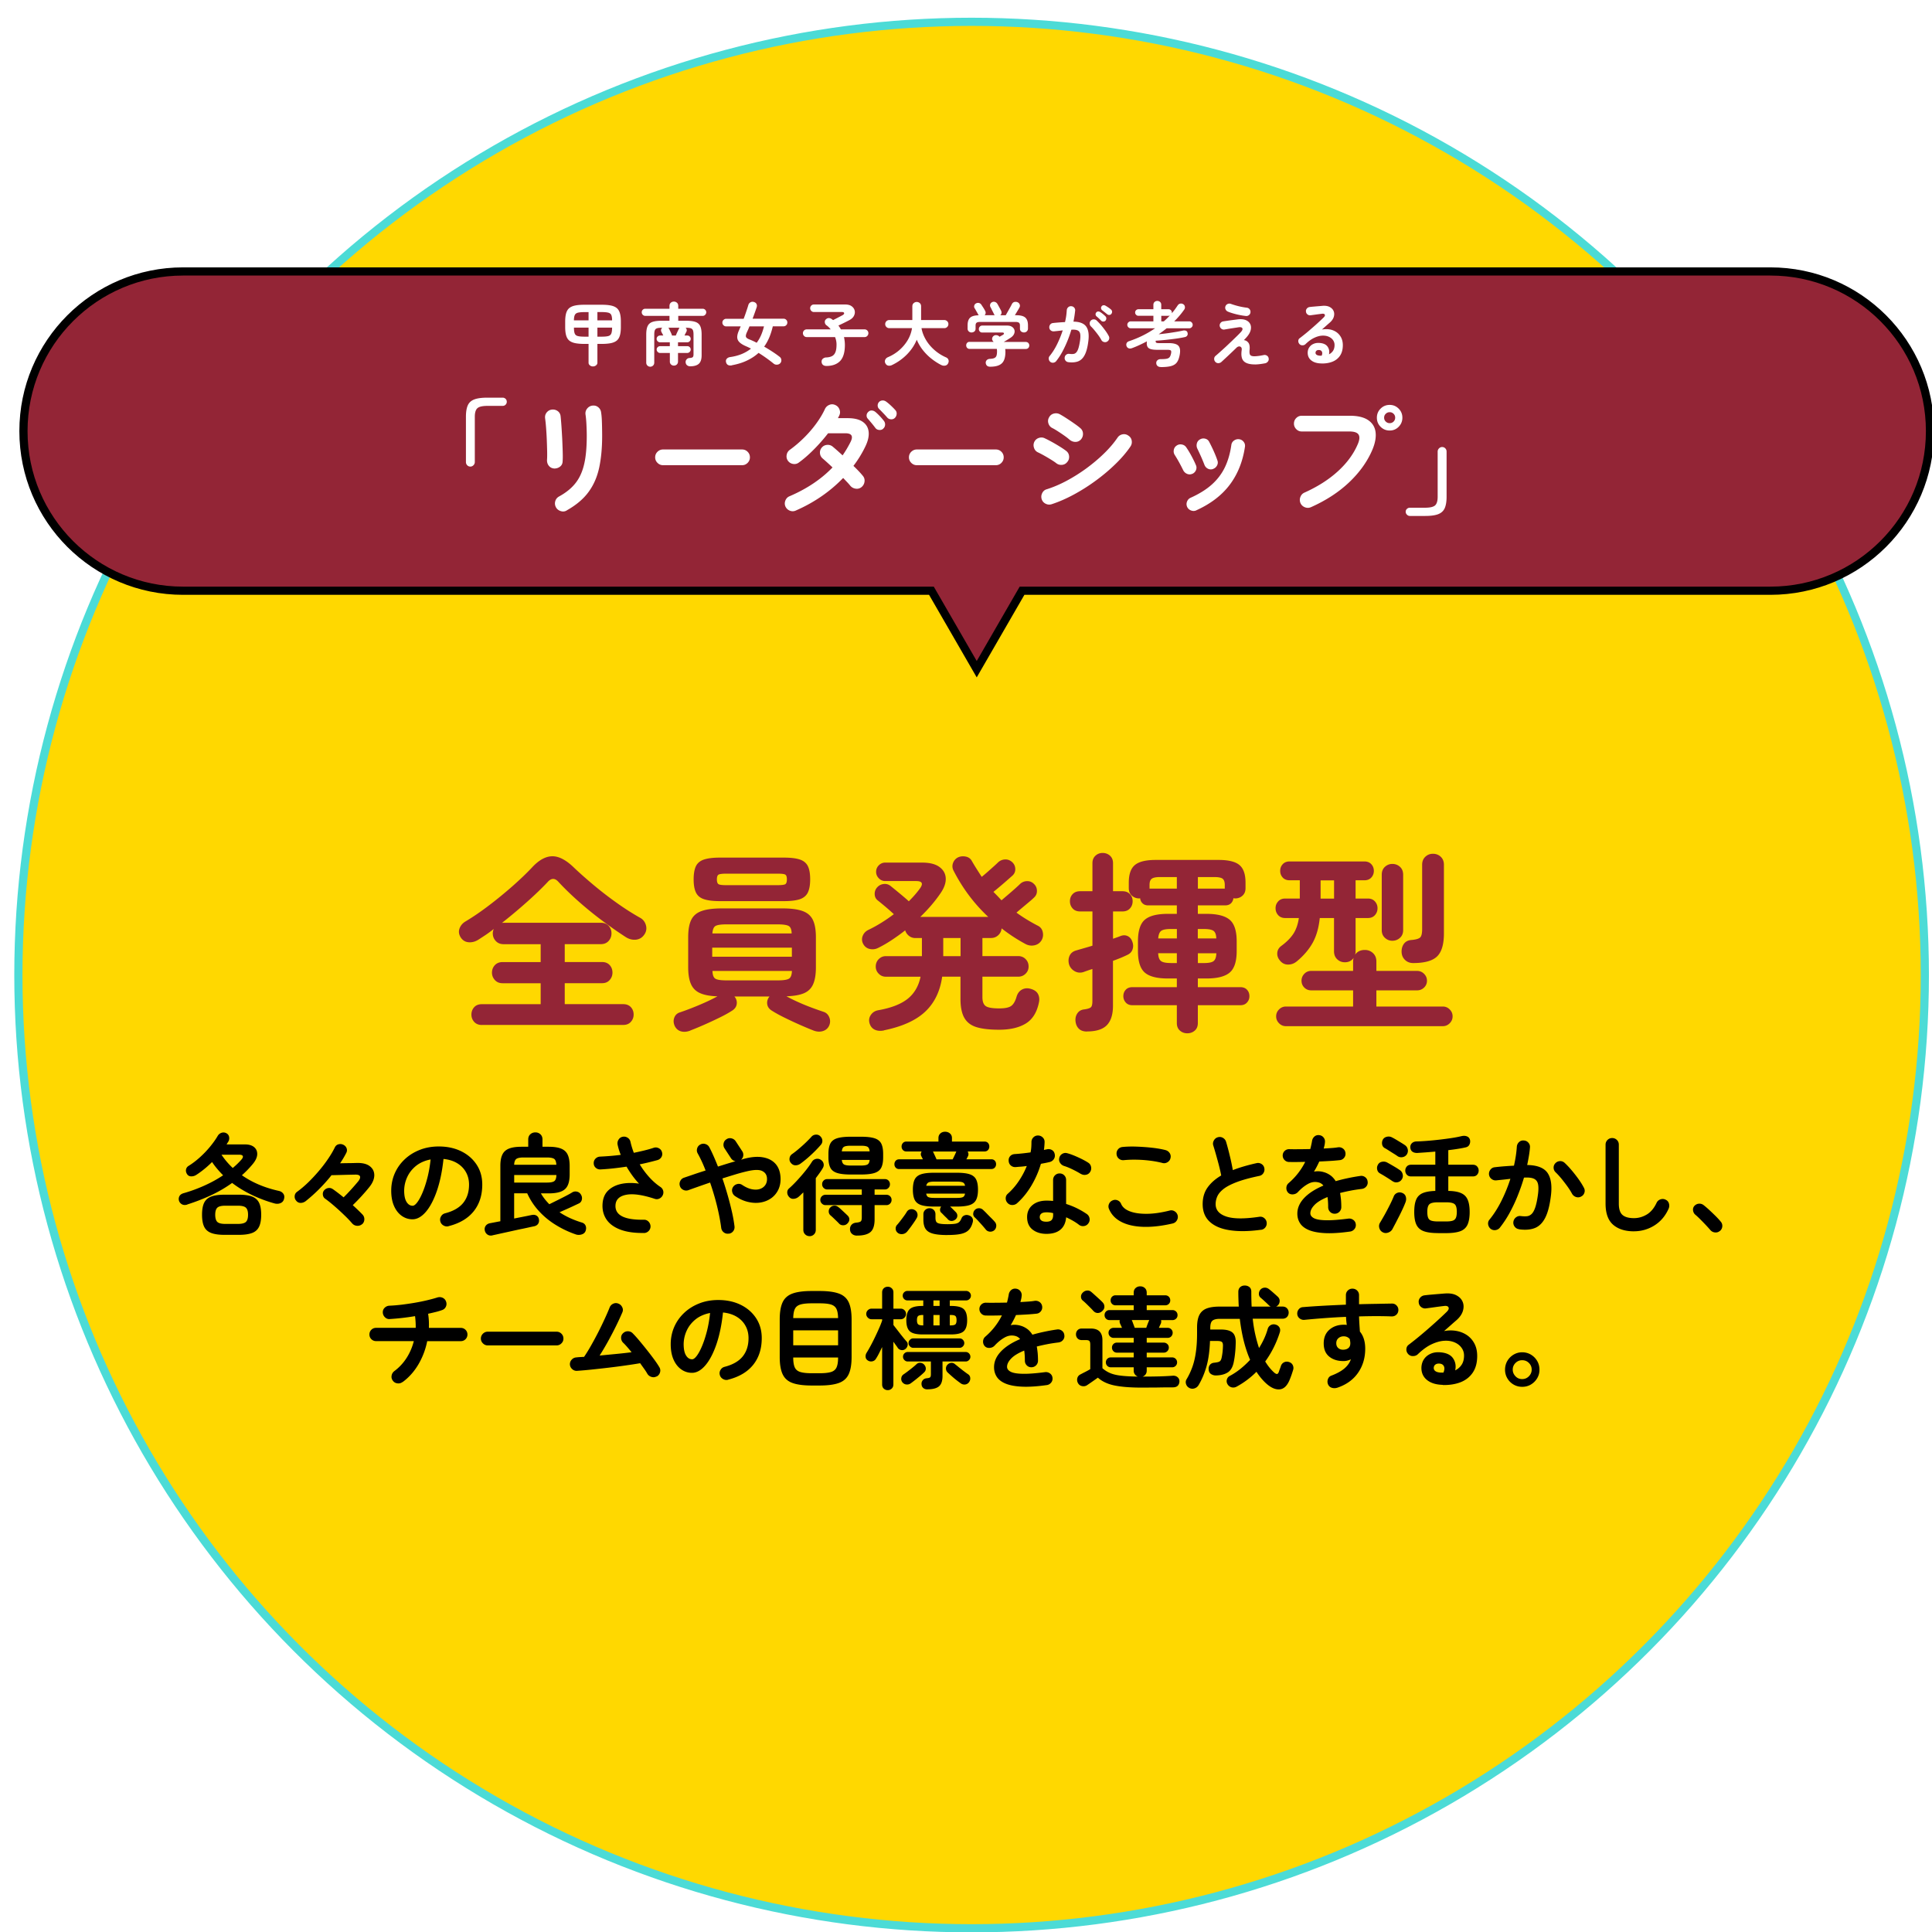 <svg data-name="レイヤー_2" xmlns="http://www.w3.org/2000/svg" viewBox="0 0 472 472"><defs><filter id="b" data-name="drop-shadow-1" filterUnits="userSpaceOnUse"><feOffset dx="5" dy="5"/><feGaussianBlur result="g"/><feFlood flood-color="#000" flood-opacity=".1"/><feComposite in2="g" operator="in"/><feComposite in="SourceGraphic"/></filter><filter id="c" data-name="drop-shadow-2" filterUnits="userSpaceOnUse"><feOffset dx="5" dy="5"/><feGaussianBlur result="i"/><feFlood flood-color="#000" flood-opacity=".1"/><feComposite in2="i" operator="in"/><feComposite in="SourceGraphic"/></filter><clipPath id="a"><path fill="none" d="M0 0h472v472H0z"/></clipPath></defs><g data-name="text"><g clip-path="url(#a)" data-name="leadership-fig3"><circle cx="232.37" cy="233.21" r="232.88" fill="#ffd800" filter="url(#b)" stroke="#4cdbd6" stroke-width="2"/><path d="M427.5 61.32H39.73c-21.54 0-39 17.47-39 39 0 21.54 17.46 39 39 39h182.82l11.07 19.17 11.07-19.17h182.82c21.54 0 39-17.46 39-39s-17.46-39-39-39Z" fill="#932536" filter="url(#c)" stroke="#000" stroke-miterlimit="10" stroke-width="2"/><path d="M114.92 113.99c-.31 0-.57-.11-.78-.33-.21-.22-.31-.48-.31-.79v-11.04c0-1.18.15-2.11.45-2.79.3-.68.83-1.17 1.6-1.46.76-.29 1.83-.43 3.19-.43h3.72c.29 0 .53.1.73.29.2.2.29.44.29.73 0 .27-.1.5-.29.7-.2.2-.44.29-.73.29h-3.72c-1.2 0-2.01.19-2.43.56-.42.37-.64 1.07-.64 2.11v11.04c0 .31-.11.57-.33.79-.22.22-.47.33-.76.33Zm20.43.46a1.74 1.74 0 0 1-1.26-.65c-.32-.39-.47-.87-.45-1.43.04-.54.05-1.26.03-2.15-.02-.9-.05-1.85-.09-2.85-.04-1-.1-1.96-.17-2.88-.07-.92-.15-1.67-.23-2.25-.08-.56.04-1.04.37-1.46.33-.41.75-.65 1.27-.71.54-.06 1.01.06 1.43.36.41.3.65.72.71 1.26.06.58.13 1.36.2 2.34.07.98.13 2.02.19 3.12.05 1.1.09 2.14.12 3.15.03 1 .03 1.81-.02 2.43-.02.56-.24.99-.67 1.3-.42.31-.9.45-1.44.43Zm3.1 10.26c-.45.27-.95.32-1.47.15-.53-.17-.91-.48-1.16-.93-.25-.48-.31-.96-.17-1.46.13-.5.43-.88.88-1.15 1.28-.7 2.36-1.48 3.22-2.34.87-.86 1.57-1.85 2.09-2.99.53-1.14.91-2.48 1.15-4.03.24-1.55.36-3.38.36-5.49 0-.87-.03-1.8-.08-2.79s-.13-1.81-.23-2.45c-.06-.54.08-1.01.42-1.43.34-.41.77-.65 1.29-.71.54-.06 1.01.07 1.41.4.4.33.64.77.7 1.3.08.5.14 1.09.17 1.78s.05 1.38.06 2.06c.01.68.02 1.29.02 1.83 0 2.98-.25 5.6-.74 7.86-.5 2.26-1.37 4.24-2.62 5.92-1.25 1.69-3.01 3.17-5.29 4.45Zm23.53-11.06c-.52 0-.97-.19-1.35-.57-.38-.38-.57-.83-.57-1.35s.19-.99.57-1.36c.38-.37.83-.56 1.35-.56h19.31c.54 0 .99.19 1.36.56.37.37.56.83.56 1.36s-.19.97-.56 1.35c-.37.38-.83.57-1.36.57h-19.31Zm32.42 11.09c-.48.21-.96.21-1.44.02-.49-.2-.84-.53-1.07-1.01-.21-.48-.21-.96-.02-1.46.2-.5.53-.85 1.01-1.05 4.24-1.82 7.74-4.16 10.51-7.04a63.029 63.029 0 0 0-2.35-2.14c-.41-.33-.65-.75-.71-1.27s.07-.98.4-1.4c.33-.41.76-.65 1.3-.7.54-.05 1 .09 1.4.42.33.27.7.59 1.12.96.41.37.85.76 1.3 1.18.37-.54.72-1.08 1.05-1.64.33-.56.64-1.13.93-1.71.66-1.36.23-2.05-1.3-2.05h-4.22a42.748 42.748 0 0 1-3.49 3.97c-1.27 1.28-2.5 2.35-3.67 3.19-.41.31-.88.42-1.41.33-.53-.09-.95-.36-1.26-.79-.29-.43-.39-.91-.29-1.43.09-.52.36-.93.79-1.24 1.2-.87 2.35-1.85 3.46-2.95 1.11-1.1 2.1-2.25 2.98-3.46.88-1.21 1.59-2.39 2.12-3.55.23-.48.59-.81 1.08-1.01s.98-.18 1.46.05c.48.21.81.56 1.01 1.07.2.51.18 1-.05 1.47-.04.1-.09.21-.16.33s-.11.22-.16.33h2.39c1.59 0 2.82.3 3.67.9.86.6 1.34 1.43 1.44 2.5.1 1.06-.19 2.28-.87 3.64-.39.81-.83 1.6-1.3 2.37-.48.77-.99 1.52-1.55 2.25.48.45.91.89 1.3 1.3.39.41.72.79.99 1.12.35.41.49.89.42 1.43-.07.54-.32.98-.73 1.33-.41.33-.88.46-1.41.39-.53-.07-.97-.3-1.32-.7-.21-.27-.47-.56-.77-.88-.31-.32-.64-.67-.99-1.04a34.666 34.666 0 0 1-5.32 4.5c-1.95 1.34-4.05 2.5-6.28 3.47Zm21.36-19.99c-.27.23-.59.33-.98.29-.38-.03-.69-.19-.91-.48-.23-.31-.52-.68-.88-1.12-.36-.43-.69-.82-.98-1.15-.21-.23-.31-.5-.29-.82.01-.32.15-.6.42-.85.23-.23.5-.34.82-.33.32.01.61.12.88.33.31.25.67.59 1.08 1.02.41.43.75.83 1.02 1.18.23.31.33.65.29 1.01-.03.36-.19.67-.48.91Zm2.91-2.7c-.25.27-.56.4-.95.39-.38-.01-.7-.15-.95-.42-.25-.29-.56-.64-.95-1.04-.38-.4-.74-.77-1.07-1.1-.21-.21-.32-.47-.33-.79-.01-.32.1-.61.33-.88.23-.23.5-.35.82-.37.32-.02.61.06.88.25.33.23.71.54 1.15.95.43.4.8.77 1.09 1.1.27.27.39.59.37.96-.02.37-.16.69-.4.96Zm5.31 11.6c-.52 0-.97-.19-1.35-.57-.38-.38-.57-.83-.57-1.35s.19-.99.57-1.36c.38-.37.83-.56 1.35-.56h19.31c.54 0 .99.19 1.36.56.37.37.56.83.56 1.36s-.19.97-.56 1.35c-.37.38-.83.57-1.36.57h-19.31Zm34.06-.5c-.29-.23-.71-.51-1.26-.85-.55-.34-1.12-.68-1.71-1.01-.59-.33-1.09-.59-1.5-.78-.48-.23-.8-.6-.96-1.12-.17-.52-.13-1 .09-1.46.25-.48.62-.79 1.13-.95.51-.16.99-.12 1.44.11.5.23 1.08.53 1.75.9.67.37 1.33.76 1.97 1.16.64.4 1.15.75 1.52 1.04.41.33.64.76.68 1.29.04.53-.11 1-.47 1.41-.33.41-.76.64-1.29.68-.53.04-1-.1-1.41-.43Zm-1.14 10.04c-.52.15-1.01.1-1.47-.14-.47-.24-.78-.61-.95-1.13-.14-.5-.1-.98.14-1.46.24-.48.6-.79 1.1-.93 1.59-.5 3.22-1.19 4.88-2.08 1.66-.89 3.28-1.91 4.84-3.05 1.56-1.15 3-2.36 4.31-3.64 1.31-1.28 2.4-2.56 3.27-3.84.29-.43.69-.7 1.21-.81.52-.1.99 0 1.43.31.45.29.73.69.82 1.21.09.52 0 .99-.29 1.43-.95 1.41-2.16 2.83-3.63 4.26-1.47 1.44-3.08 2.8-4.84 4.09a46.194 46.194 0 0 1-5.43 3.44c-1.86 1-3.66 1.78-5.39 2.34Zm4.43-15.74c-.29-.27-.7-.59-1.22-.96s-1.07-.74-1.63-1.1c-.56-.36-1.04-.65-1.46-.85-.45-.25-.75-.63-.9-1.15-.15-.52-.08-1 .19-1.46.27-.48.66-.77 1.18-.9.52-.12 1-.06 1.46.19.45.25 1.01.58 1.66 1.01.65.42 1.29.85 1.91 1.29.62.43 1.11.81 1.46 1.12.39.35.59.8.6 1.33.01.54-.16 1-.51 1.4-.37.39-.82.59-1.33.59s-.98-.17-1.39-.5Zm29.95 8.3c-.41.19-.83.19-1.26.02-.42-.18-.74-.47-.95-.88-.33-.68-.68-1.35-1.04-2-.36-.65-.69-1.2-.98-1.66-.27-.39-.37-.82-.29-1.27.07-.45.29-.82.67-1.08a1.6 1.6 0 0 1 1.26-.29c.47.07.83.29 1.1.67.39.56.82 1.26 1.27 2.09.45.84.82 1.58 1.08 2.22.21.41.22.84.05 1.27-.18.43-.48.74-.91.93Zm.99 8.93c-.41.19-.84.2-1.29.03-.44-.17-.76-.46-.95-.87-.19-.43-.2-.87-.03-1.3.17-.43.45-.74.87-.93 2.11-.95 3.84-2.03 5.19-3.24 1.35-1.21 2.41-2.6 3.18-4.19.76-1.58 1.29-3.39 1.58-5.44.06-.48.28-.85.67-1.12.38-.27.8-.37 1.26-.31.45.06.82.28 1.1.65.28.37.38.8.29 1.27-.54 3.56-1.77 6.62-3.7 9.19-1.93 2.57-4.66 4.66-8.17 6.25Zm4.09-10.1c-.45.15-.88.12-1.27-.08s-.67-.51-.84-.95c-.23-.6-.51-1.28-.85-2.05-.34-.76-.63-1.37-.85-1.83a1.86 1.86 0 0 1-.16-1.29c.1-.44.35-.78.74-1.01.41-.25.85-.31 1.3-.2.45.11.79.38.99.79.31.58.66 1.29 1.04 2.12.38.84.7 1.63.95 2.37.17.43.14.86-.08 1.27-.22.41-.54.69-.98.84Zm23.9 9.33c-.48.21-.96.21-1.46.02-.5-.2-.86-.53-1.08-1.01-.21-.5-.22-1-.03-1.5s.52-.86.99-1.07c3.22-1.45 5.95-3.18 8.17-5.21 2.22-2.02 3.84-4.23 4.85-6.6.45-1.03.53-1.81.22-2.34s-1.07-.79-2.29-.79h-11.62c-.52 0-.96-.19-1.33-.57-.37-.38-.56-.83-.56-1.35s.19-.99.56-1.36c.37-.37.82-.56 1.33-.56h11.78c1.9 0 3.37.35 4.42 1.04 1.04.69 1.66 1.65 1.84 2.88s-.06 2.67-.74 4.32c-1.22 2.89-3.11 5.55-5.66 7.98-2.55 2.43-5.68 4.47-9.38 6.12Zm19.25-18.73c-.87 0-1.61-.3-2.22-.91-.61-.61-.91-1.35-.91-2.22s.3-1.61.91-2.22 1.35-.91 2.22-.91 1.58.31 2.19.91c.61.61.91 1.35.91 2.22s-.31 1.61-.91 2.22-1.34.91-2.19.91Zm0-1.8c.37 0 .69-.13.95-.39s.39-.57.39-.95-.13-.69-.39-.95-.57-.39-.95-.39-.69.13-.96.39-.4.57-.4.95.13.69.4.95.59.39.96.39Zm4.93 22.67c-.27 0-.51-.1-.71-.31a.964.964 0 0 1-.31-.71c0-.29.1-.53.31-.71.21-.19.44-.28.71-.28h3.72c1.2 0 2.01-.19 2.43-.56.42-.37.64-1.07.64-2.11v-11.04c0-.31.11-.57.33-.79.22-.22.47-.33.76-.33.31 0 .57.11.78.33.21.22.31.48.31.79v11.04c0 1.18-.16 2.11-.46 2.79-.31.68-.84 1.17-1.6 1.46-.75.29-1.81.43-3.18.43h-3.72Z" fill="#fff"/><path fill="none" d="M136.4 73.1h194.94v15H136.4z"/><path d="M144.86 89.52c-.29 0-.55-.09-.76-.27s-.31-.39-.31-.61v-4.62h-.95c-.91 0-1.67-.06-2.28-.18-.61-.12-1.1-.33-1.46-.62-.36-.29-.62-.71-.78-1.25-.16-.54-.24-1.23-.24-2.07v-1.33c0-.84.08-1.53.24-2.07.16-.54.42-.96.78-1.25.36-.29.85-.5 1.46-.62s1.37-.18 2.28-.18h4.08c.91 0 1.67.06 2.28.18.61.12 1.1.33 1.46.62.36.29.62.71.78 1.25.16.54.24 1.23.24 2.07v1.33c0 .84-.08 1.53-.24 2.07-.16.54-.42.96-.78 1.25-.36.29-.85.5-1.46.62s-1.37.18-2.28.18h-.97v4.62c0 .23-.11.43-.32.61-.22.18-.47.27-.76.27Zm-4.64-11.25h3.57v-2.02h-.99c-.7 0-1.24.05-1.61.14-.37.09-.62.28-.76.57s-.21.73-.22 1.32Zm2.58 3.98h.99v-2.21h-3.57c0 .63.06 1.11.19 1.43.12.32.37.53.75.63.37.1.92.15 1.65.15Zm3.15-3.98h3.59c0-.59-.07-1.03-.2-1.32s-.39-.48-.76-.57c-.37-.09-.9-.14-1.61-.14h-1.02v2.02Zm0 3.98h1.02c.73 0 1.27-.05 1.64-.15.37-.1.61-.31.74-.63.12-.32.19-.79.19-1.43h-3.59v2.21Zm12.92 7.34a.974.974 0 0 1-.99-1v-6.87c0-.9.12-1.59.35-2.07.23-.49.63-.82 1.18-1.01.56-.19 1.33-.28 2.31-.28h1.84v-1.19h-5.92c-.24 0-.44-.09-.61-.26-.17-.18-.25-.38-.25-.62s.08-.44.25-.61c.17-.17.37-.25.61-.25h5.92v-.68c0-.33.1-.59.31-.78s.46-.29.76-.29.55.1.76.29.31.45.31.78v.68h5.97c.24 0 .44.08.61.25s.26.37.26.61-.09.44-.26.62-.37.26-.61.26h-5.97v1.19h1.85c.99 0 1.76.09 2.32.28s.96.52 1.19 1.01c.23.49.35 1.18.35 2.07v5.07c0 .99-.23 1.68-.69 2.09-.46.41-1.17.61-2.13.61-.28 0-.53-.09-.74-.26-.21-.17-.33-.42-.35-.75-.01-.27.08-.51.27-.71.19-.2.42-.3.7-.31.37-.02.63-.09.76-.2.13-.11.2-.35.2-.7v-4.84c0-.46-.05-.82-.15-1.05s-.29-.4-.55-.48c-.27-.08-.65-.12-1.16-.12h-.07c.14.12.22.28.26.46.04.18.01.36-.08.54-.05.08-.11.2-.2.37l-.26.53h.7c.23 0 .42.08.58.24.16.16.24.35.24.58s-.08.42-.25.59c-.16.16-.36.25-.59.25h-2.26v.94h2.28c.23 0 .42.08.58.24.16.16.24.35.24.58s-.08.42-.25.59c-.16.16-.36.25-.59.25h-2.26v2.11c0 .29-.1.53-.29.71-.19.18-.43.27-.71.27s-.5-.09-.7-.27a.942.942 0 0 1-.29-.71v-2.11h-2.38c-.23 0-.42-.08-.59-.25-.16-.16-.25-.36-.25-.59s.08-.42.25-.58a.83.83 0 0 1 .6-.24h2.36v-.94h-2.38c-.23 0-.42-.08-.59-.25-.16-.16-.25-.36-.25-.59s.08-.42.25-.58a.83.83 0 0 1 .6-.24h.78c-.08-.16-.16-.32-.25-.48-.09-.16-.16-.3-.21-.4a.824.824 0 0 1 .2-1.02h-.08c-.5 0-.88.04-1.16.12-.27.08-.46.24-.56.48s-.15.59-.15 1.05v6.87c0 .29-.1.54-.29.72s-.42.28-.7.28Zm5.29-7.62h.94c.07-.16.15-.35.25-.57.1-.22.2-.44.3-.65.1-.21.18-.38.24-.5.02-.03.04-.07.06-.1l.06-.09h-2.74c.06.05.11.11.15.2.06.1.13.25.22.44l.27.57c.09.19.15.34.19.45.02.05.04.09.04.13 0 .04.01.08.03.11Zm14.67 7.28c-.39.08-.71.05-.96-.08s-.42-.37-.5-.72c-.07-.33 0-.6.2-.82.2-.22.48-.35.83-.4 1.04-.15 1.99-.4 2.83-.75a9.29 9.29 0 0 0 2.24-1.31c-.43-.23-.84-.42-1.24-.59-.75-.33-1.29-.67-1.63-1.03-.34-.36-.5-.77-.49-1.24.01-.47.16-1.03.46-1.67.06-.15.12-.3.19-.45.07-.15.13-.3.19-.45h-3.54c-.25 0-.47-.09-.65-.27-.19-.18-.28-.4-.28-.66s.09-.48.28-.66c.19-.18.41-.27.65-.27h4.27c.24-.63.46-1.24.65-1.83.2-.58.37-1.1.5-1.56.09-.29.27-.51.54-.65s.55-.15.86-.05c.29.1.5.27.6.5.11.23.12.49.03.77-.14.41-.29.85-.46 1.33-.17.48-.35.97-.54 1.47h7.56c.26 0 .48.09.66.27.18.18.27.4.27.66s-.09.48-.27.66c-.18.18-.4.27-.66.27h-2.62c-.22.95-.5 1.84-.84 2.67-.35.83-.77 1.59-1.27 2.29.67.39 1.33.79 1.97 1.21.65.42 1.24.84 1.78 1.26.25.18.4.42.44.72.04.3-.03.58-.22.82-.2.24-.47.37-.79.4s-.61-.05-.86-.25c-.54-.44-1.13-.89-1.76-1.34s-1.27-.88-1.93-1.29c-.79.73-1.73 1.35-2.8 1.86-1.07.52-2.3.9-3.7 1.16Zm6.03-5.51c.43-.57.79-1.19 1.08-1.86.29-.67.52-1.39.71-2.15h-3.55c-.1.26-.21.51-.31.75l-.3.66c-.24.51-.32.89-.25 1.13.07.24.35.46.84.65.57.22 1.16.49 1.79.82Zm17 5.66c-.32 0-.58-.08-.79-.25-.21-.17-.33-.42-.35-.76-.01-.33.1-.58.33-.77.23-.18.48-.28.74-.29.62-.02 1.12-.14 1.5-.34.37-.2.65-.53.82-.99.18-.45.26-1.07.26-1.85 0-.61-.12-1.21-.36-1.8h-6.92a.87.87 0 0 1-.66-.28c-.18-.19-.27-.41-.27-.67s.09-.48.27-.66c.18-.18.4-.27.66-.27h5.85c-.29-.39-.65-.73-1.05-1.02-.23-.18-.35-.41-.38-.7s.05-.52.23-.7c.23-.23.47-.34.73-.34s.52.09.76.27c.06.05.11.08.16.12.05.03.1.07.14.1.27-.14.57-.29.9-.46.33-.17.63-.33.9-.47.27-.14.46-.24.56-.3.26-.16.37-.32.33-.49-.04-.17-.21-.25-.5-.25h-6.87a.88.88 0 0 1-.65-.28c-.18-.19-.27-.41-.27-.65s.09-.48.27-.65c.18-.18.4-.26.65-.26h7.63c.67 0 1.2.14 1.59.43.39.28.63.64.73 1.06.1.42.04.85-.17 1.27-.21.42-.59.78-1.13 1.06-.37.2-.8.42-1.27.65-.47.23-.94.46-1.4.67.23.31.43.62.61.94h5.78c.26 0 .48.09.66.27.18.18.27.4.27.66s-.09.48-.27.67a.87.87 0 0 1-.66.28h-5.03c.07.29.12.61.16.94.04.33.06.66.06 1 0 1.79-.39 3.09-1.16 3.9-.78.81-1.91 1.22-3.41 1.22Zm28.14-.2c-.87-.44-1.7-.98-2.48-1.6-.78-.62-1.48-1.33-2.09-2.11-.61-.78-1.1-1.62-1.46-2.5-.51 1.27-1.29 2.45-2.33 3.53a12.864 12.864 0 0 1-3.71 2.66c-.29.15-.59.2-.9.15-.31-.05-.54-.23-.71-.54a.98.98 0 0 1-.06-.88c.12-.29.34-.5.65-.64 1.05-.44 2-1.03 2.83-1.76s1.52-1.56 2.05-2.47.87-1.88 1.02-2.87h-5.56c-.27 0-.5-.1-.7-.29-.19-.19-.29-.43-.29-.7s.1-.5.29-.7c.19-.19.43-.29.7-.29h5.64v-3.35c0-.33.11-.59.32-.78.22-.19.46-.29.75-.29s.55.1.76.29c.21.19.31.45.31.78v3.35h5.68c.27 0 .5.1.7.29.19.19.29.42.29.7s-.1.5-.29.7c-.19.19-.43.29-.7.29h-5.58c.17.98.53 1.92 1.07 2.84s1.24 1.75 2.08 2.49c.84.74 1.79 1.35 2.85 1.81.31.14.5.34.59.62.09.28.05.56-.09.84-.16.31-.4.49-.71.55-.32.06-.62.02-.92-.13Zm11.93.39c-.35 0-.62-.08-.8-.25-.18-.17-.28-.4-.31-.68-.01-.28.08-.52.27-.7s.45-.28.77-.29c.44-.02.79-.08 1.04-.19s.43-.28.53-.54c.1-.26.15-.62.15-1.1 0-.22-.02-.41-.05-.6h-6.61c-.27 0-.48-.08-.64-.25-.15-.17-.23-.37-.23-.61s.07-.44.22-.61c.15-.17.33-.25.56-.25h5.92s-.07-.07-.09-.1a.623.623 0 0 1-.09-.12.725.725 0 0 1-.18-.63c.04-.24.15-.43.33-.58.19-.16.42-.23.68-.21.26.02.47.09.63.23l.08.08c.03.03.06.05.08.08l.48-.27c.16-.09.28-.16.36-.2.19-.12.27-.25.24-.37-.03-.12-.16-.19-.39-.19h-4.91c-.25 0-.45-.08-.6-.25a.882.882 0 0 1 0-1.19c.15-.17.35-.26.6-.26h6.07c.5 0 .9.1 1.2.31.3.2.5.46.59.77.09.31.06.63-.09.97-.15.34-.43.65-.84.92-.29.19-.58.37-.85.54-.27.17-.55.33-.83.49h5.3c.31 0 .54.08.7.25.16.17.24.37.24.61s-.08.44-.23.61c-.15.17-.37.25-.64.25h-5.01c.03.24.05.46.05.68 0 1.34-.29 2.28-.88 2.83-.58.55-1.52.82-2.8.82Zm-4.57-8.36c-.26 0-.49-.09-.68-.26a.898.898 0 0 1-.29-.69v-.78c0-.87.2-1.5.61-1.88.41-.38 1.11-.58 2.11-.59-.03-.04-.07-.09-.09-.13-.03-.04-.05-.08-.08-.13-.05-.1-.12-.25-.24-.45s-.23-.4-.34-.6c-.11-.2-.2-.34-.26-.43-.12-.2-.15-.42-.08-.65s.21-.41.43-.52c.23-.12.46-.16.71-.1s.45.2.59.42c.12.18.28.43.48.73.19.31.34.56.44.77.1.18.14.37.13.56a.79.79 0 0 1-.26.51h2.5s-.09-.09-.13-.14a.508.508 0 0 1-.09-.18c-.05-.1-.13-.27-.25-.5-.12-.23-.24-.46-.35-.7s-.2-.39-.25-.48a.846.846 0 0 1-.06-.66c.07-.23.22-.4.43-.51.23-.12.46-.15.71-.08.25.07.45.22.59.44.08.12.18.3.3.52l.36.66c.12.22.21.4.28.54.09.19.12.39.09.59-.03.2-.13.37-.31.51h1.34c.14-.24.3-.53.5-.88s.39-.7.59-1.05c.19-.35.33-.61.43-.81.14-.28.35-.45.63-.51s.54-.03.77.08c.24.11.41.29.5.54.1.25.07.5-.08.77-.12.23-.29.51-.5.86s-.41.68-.6.99h.31c1.05 0 1.8.19 2.24.58.44.39.65 1.02.65 1.9v.78c0 .28-.1.51-.29.69-.19.18-.42.26-.68.26s-.5-.08-.7-.24c-.19-.16-.29-.39-.29-.68v-.78c0-.32-.08-.54-.24-.67-.16-.13-.45-.2-.87-.2h-8.62c-.42 0-.71.07-.87.2-.16.13-.24.35-.24.67v.78c0 .29-.1.52-.29.68-.19.16-.43.24-.7.24Zm23.61 7.24a.941.941 0 0 1-.66-.38c-.17-.22-.24-.47-.2-.76s.16-.51.38-.68c.22-.17.47-.24.76-.2.35.05.67.05.94.03.28-.03.52-.14.72-.35.2-.2.39-.54.54-1s.29-1.1.41-1.92c.1-.71.11-1.27.03-1.67-.08-.4-.3-.68-.64-.83-.34-.15-.84-.21-1.51-.16a28.103 28.103 0 0 1-2.23 5.43c-.45.83-.95 1.58-1.48 2.25-.18.22-.41.34-.68.38a.982.982 0 0 1-.75-.2c-.22-.18-.34-.41-.38-.69-.04-.28.03-.52.21-.74.67-.82 1.28-1.77 1.82-2.87s1-2.23 1.38-3.4c-.35.05-.71.09-1.08.13-.37.04-.73.08-1.08.11-.28.02-.53-.05-.75-.22a.951.951 0 0 1-.37-.68c-.02-.28.05-.54.22-.76.17-.22.4-.34.68-.37.49-.06.98-.1 1.48-.14.5-.04.99-.07 1.46-.09.12-.51.22-1.01.29-1.5.07-.49.11-.97.14-1.42.02-.28.14-.52.35-.71s.46-.27.74-.25c.28.01.52.12.71.33.19.21.27.46.25.74-.05.42-.1.86-.17 1.31-.07.45-.15.92-.25 1.39 1.54.02 2.59.44 3.14 1.24.55.81.71 2.02.48 3.66-.18 1.41-.47 2.49-.88 3.26-.4.77-.93 1.28-1.59 1.54-.66.25-1.46.32-2.41.2Zm9.49-5c-.25.14-.51.16-.78.08s-.48-.24-.61-.49c-.19-.36-.44-.75-.73-1.15-.29-.4-.6-.79-.91-1.17-.31-.38-.61-.71-.89-.98-.2-.19-.31-.43-.32-.71-.01-.28.08-.52.27-.72.19-.2.43-.31.71-.31.28 0 .52.09.72.28.36.34.73.73 1.1 1.16.37.44.71.88 1.04 1.33s.59.88.81 1.29c.14.25.17.51.09.77s-.24.47-.48.6Zm-1.43-5.12c-.15-.15-.33-.33-.55-.54-.22-.21-.43-.39-.62-.55a.647.647 0 0 1-.2-.43c-.02-.18.04-.35.16-.49a.6.6 0 0 1 .45-.24c.18-.01.34.03.48.12.19.11.42.27.67.48.26.21.47.4.64.57.15.15.22.32.22.52s-.07.38-.2.54c-.14.15-.31.22-.52.23-.21 0-.39-.06-.54-.21Zm1.43-1.6c-.16-.14-.36-.3-.6-.49s-.46-.36-.65-.51a.703.703 0 0 1-.21-.42.58.58 0 0 1 .13-.49c.1-.15.24-.23.42-.26s.34 0 .5.09c.19.1.43.25.7.43s.5.36.68.52c.16.14.24.31.26.51.01.2-.05.39-.17.54-.11.16-.27.25-.48.27a.67.67 0 0 1-.55-.19Zm13.09 12.91c-.31 0-.56-.08-.76-.26-.2-.17-.3-.41-.31-.73 0-.27.1-.5.31-.67.2-.18.47-.26.8-.26.63 0 1.12-.03 1.44-.1.33-.07.57-.2.71-.39.15-.19.26-.46.34-.82.09-.4.08-.66-.03-.78s-.39-.19-.82-.19h-2.53c-1.07 0-1.78-.15-2.13-.46s-.48-.84-.37-1.61c-.58.31-1.17.6-1.77.88-.6.28-1.21.54-1.84.77-.28.11-.55.14-.79.07a.856.856 0 0 1-.55-.49.954.954 0 0 1-.03-.74c.1-.24.3-.42.6-.52 1.21-.41 2.35-.88 3.41-1.41 1.06-.53 2.05-1.12 2.97-1.75h-5.95c-.23 0-.42-.08-.59-.25-.16-.16-.25-.36-.25-.59s.08-.44.25-.6c.16-.16.36-.25.59-.25h5.53v-1.36h-3.66c-.22 0-.4-.08-.56-.24a.773.773 0 0 1-.24-.56c0-.23.08-.42.24-.57.16-.15.35-.23.56-.23h3.66v-1.07c0-.29.09-.53.28-.7.19-.17.41-.26.67-.26s.5.08.69.26c.19.17.28.4.28.7v1.07h1.79c.23 0 .42.08.57.23.15.15.23.34.23.57v.1c0 .03-.01.07-.03.1.27-.31.53-.62.77-.95.24-.33.47-.66.69-.99.15-.23.35-.37.61-.43s.51-.01.75.14c.22.14.35.33.39.59.05.25 0 .49-.15.71-.71 1.02-1.53 1.98-2.45 2.89h3.66c.24 0 .44.08.6.25.16.16.25.37.25.6s-.08.42-.25.59-.37.25-.6.25h-5.51c-.31.25-.62.5-.95.74l-.99.72c.67-.07 1.37-.15 2.11-.25.74-.1 1.44-.21 2.11-.32.67-.11 1.22-.22 1.67-.32.29-.07.55-.05.77.04.22.1.35.27.39.52.07.26.03.48-.1.67s-.32.3-.56.35c-.68.15-1.43.28-2.25.39-.82.11-1.65.21-2.49.3s-1.63.15-2.38.2c-.03.23 0 .38.1.46.1.08.31.12.61.12h2.41c1.19 0 1.99.21 2.4.63.41.42.53 1.13.36 2.12-.14.82-.36 1.45-.67 1.9-.31.45-.78.76-1.4.94-.62.18-1.48.27-2.58.27Zm.15-11.15h.63c.26-.23.51-.46.76-.7.24-.24.48-.48.71-.73-.05.01-.09.03-.14.04s-.1.03-.16.03h-1.79v1.36Zm22.85 10.52c-1.26 0-2.15-.26-2.68-.78-.53-.52-.7-1.42-.52-2.7.05-.33 0-.57-.14-.72-.14-.15-.31-.22-.54-.19s-.44.15-.65.37c-.37.36-.79.77-1.26 1.21-.46.44-.91.86-1.34 1.26-.43.4-.78.72-1.05.97-.22.18-.46.27-.74.27s-.51-.1-.71-.31c-.19-.2-.29-.45-.29-.74s.11-.52.32-.71c.31-.26.68-.59 1.12-.98.44-.39.91-.82 1.4-1.27.49-.46.97-.92 1.45-1.37.47-.45.9-.87 1.29-1.25s.69-.69.91-.93c.4-.43.52-.76.38-.99-.14-.23-.48-.29-1.01-.2-.06.01-.2.03-.43.07-.23.03-.49.07-.8.12-.31.05-.61.09-.91.14-.3.05-.56.09-.77.13-.22.03-.35.06-.41.07-.28.05-.54-.01-.76-.17s-.36-.37-.42-.65c-.05-.28.01-.54.18-.76.16-.22.38-.35.65-.4.06-.01.2-.03.43-.07.23-.03.5-.07.82-.12.31-.04.63-.09.95-.13.32-.04.61-.08.86-.11s.43-.06.53-.07c.77-.09 1.41-.03 1.91.17s.87.51 1.09.93c.22.41.27.89.16 1.43s-.41 1.1-.88 1.67c-.09.11-.21.25-.35.4-.14.15-.29.31-.45.47.45.06.82.27 1.1.64.28.37.38.96.29 1.76-.06.62 0 1.04.16 1.24.16.2.5.31 1.01.31.27 0 .61-.03 1.02-.08s.83-.13 1.27-.22c.27-.06.53-.01.77.14.24.15.39.37.43.66.06.29 0 .56-.18.78-.18.23-.4.37-.67.43-1 .19-1.86.29-2.58.29Zm-2.13-11.83c-.48-.05-.99-.12-1.55-.24-.56-.11-1.09-.24-1.6-.39-.51-.15-.94-.29-1.28-.44-.26-.11-.45-.29-.57-.54a.938.938 0 0 1-.03-.77c.1-.26.28-.45.54-.56.26-.11.52-.12.78-.02.56.2 1.18.39 1.86.56.69.17 1.36.29 2.01.37.29.03.53.16.7.37.17.21.24.46.22.74-.02.28-.14.51-.36.69s-.46.25-.75.23Zm18.36 11.59c-1.03-.02-1.84-.27-2.44-.75s-.88-1.13-.86-1.96c.02-.49.16-.91.42-1.27s.6-.64 1.05-.82c.44-.19.95-.25 1.51-.2.91.08 1.54.39 1.9.93.36.54.47 1.15.32 1.84.4-.19.72-.47.98-.84.25-.37.38-.85.38-1.44 0-.44-.13-.84-.38-1.2-.26-.36-.61-.63-1.07-.83-.46-.2-.99-.28-1.59-.25-.6.03-1.25.21-1.94.54-.69.32-1.4.84-2.12 1.54-.2.19-.46.29-.76.28a.93.93 0 0 1-.75-.35c-.18-.22-.26-.46-.25-.74.02-.28.13-.5.35-.65.7-.53 1.41-1.1 2.11-1.69.7-.6 1.37-1.18 2.01-1.76.64-.58 1.2-1.1 1.69-1.58.31-.29.41-.54.31-.73-.1-.19-.34-.26-.74-.2-.39.05-.82.1-1.32.17-.49.07-.96.13-1.39.19a.936.936 0 0 1-.75-.19.94.94 0 0 1-.39-.68c-.05-.27.02-.52.19-.74.17-.22.4-.35.68-.4.25-.03.56-.07.94-.1.38-.03.77-.07 1.17-.1.4-.03.75-.06 1.03-.09.74-.06 1.34.04 1.8.29.46.25.78.59.95 1.01.17.42.18.89.03 1.39-.15.5-.48.97-.98 1.41-.23.19-.51.44-.86.75l-1.06.94c.65-.12 1.27-.13 1.89-.03s1.16.33 1.64.65c.48.33.86.76 1.15 1.3.28.54.43 1.17.43 1.9 0 1.03-.23 1.88-.68 2.56-.45.67-1.08 1.17-1.87 1.48-.79.31-1.71.46-2.74.43Zm-.3-1.89h.41c.16-.37.19-.69.08-.94-.1-.25-.31-.4-.61-.44-.27-.03-.5 0-.67.11-.18.11-.27.28-.3.52-.01.45.35.7 1.09.75Z" fill="#fff"/><path d="M45.77 294.28c-.5.16-.94.14-1.3-.05-.36-.2-.6-.48-.73-.84-.13-.41-.09-.8.09-1.15s.54-.6 1.04-.74c1.75-.5 3.44-1.12 5.08-1.86 1.64-.74 3.16-1.57 4.56-2.51-.5-.5-.99-1.03-1.44-1.57-.46-.54-.88-1.1-1.26-1.67-.61.61-1.25 1.19-1.92 1.73-.67.54-1.32 1.02-1.97 1.43a2.1 2.1 0 0 1-1.2.34c-.44 0-.78-.18-1.01-.53-.25-.38-.34-.76-.26-1.15.08-.39.3-.69.66-.9.9-.56 1.8-1.24 2.69-2.04.89-.8 1.72-1.66 2.48-2.58.76-.92 1.4-1.81 1.9-2.67.22-.38.53-.63.93-.77.4-.13.8-.1 1.17.09.38.2.61.5.69.9.08.41.02.79-.18 1.15-.07.11-.14.22-.22.34-.07.12-.14.24-.22.36h4.54c.95 0 1.69.23 2.21.67.52.45.77 1.04.74 1.77-.03.73-.4 1.53-1.12 2.39-.81.97-1.68 1.87-2.62 2.7 2.54 1.78 5.55 3.06 9.05 3.83.47.11.82.34 1.07.69s.3.76.18 1.23c-.11.5-.39.85-.85 1.05-.46.2-.96.23-1.5.08-1.87-.52-3.69-1.2-5.45-2.04-1.76-.84-3.39-1.82-4.89-2.96-1.6 1.15-3.33 2.16-5.18 3.02-1.85.86-3.78 1.61-5.78 2.24Zm9.08 7.4c-1.35 0-2.43-.15-3.23-.45-.8-.3-1.38-.8-1.73-1.51-.35-.71-.53-1.7-.53-2.96s.18-2.24.53-2.94c.35-.7.93-1.2 1.73-1.5.8-.3 1.88-.45 3.23-.45h3.48c1.37 0 2.45.15 3.24.45.79.3 1.36.8 1.71 1.5.35.7.53 1.68.53 2.94s-.18 2.25-.53 2.96c-.35.71-.92 1.22-1.71 1.51-.79.3-1.87.45-3.24.45h-3.48Zm.19-2.67h3.08c.97 0 1.63-.17 1.97-.5.34-.33.51-.91.51-1.74s-.17-1.38-.51-1.71c-.34-.33-1-.5-1.97-.5h-3.08c-.97 0-1.62.17-1.96.5-.33.33-.5.9-.5 1.71s.17 1.41.5 1.74c.33.33.99.5 1.96.5Zm1.83-13.67c.76-.63 1.43-1.28 2.02-1.94.38-.41.52-.73.43-.96-.09-.23-.4-.34-.92-.34h-4.29c.79 1.19 1.71 2.27 2.75 3.24Zm31.56 13.75c-.34.29-.75.41-1.22.38-.47-.04-.85-.23-1.16-.57-.52-.61-1.17-1.3-1.96-2.05-.78-.76-1.58-1.49-2.4-2.2-.82-.71-1.58-1.32-2.28-1.82-.31-.22-.48-.53-.53-.94-.05-.41.05-.77.28-1.05.27-.32.61-.52 1.01-.59s.79.02 1.15.27c.4.27.81.58 1.26.92.44.34.9.7 1.36 1.08.61-.59 1.25-1.26 1.9-1.98.66-.73 1.24-1.4 1.74-2.01.36-.49.48-.87.36-1.16-.12-.29-.53-.42-1.23-.4-.94.02-1.93.04-2.98.07s-1.97.05-2.74.07c-.95 1.21-1.98 2.35-3.06 3.43a39.61 39.61 0 0 1-3.23 2.89c-.38.29-.79.44-1.24.45-.45 0-.83-.18-1.13-.58-.27-.32-.38-.7-.34-1.12.04-.42.24-.76.58-1.01.9-.65 1.8-1.41 2.7-2.28.9-.87 1.76-1.8 2.59-2.77.83-.97 1.58-1.95 2.25-2.94.68-.99 1.24-1.94 1.69-2.86.2-.41.51-.67.93-.77.42-.1.82-.05 1.2.15s.63.49.76.86c.13.38.09.76-.11 1.13-.41.81-.91 1.65-1.49 2.51.68-.02 1.37-.03 2.07-.04.69 0 1.35-.02 1.96-.04 1.44-.04 2.52.23 3.25.81.73.58 1.08 1.32 1.07 2.23-.02.91-.42 1.86-1.21 2.85-.61.76-1.26 1.51-1.94 2.25-.68.75-1.39 1.47-2.11 2.17.94.85 1.73 1.61 2.38 2.29.32.34.47.75.45 1.23-.03.48-.22.87-.58 1.17Zm21.17.48c-.45.11-.87.05-1.27-.19-.4-.23-.65-.57-.76-1s-.05-.84.19-1.23c.23-.39.57-.63 1-.74 2-.52 3.47-1.37 4.41-2.54s1.42-2.65 1.42-4.46c0-1.13-.25-2.15-.76-3.05-.5-.9-1.22-1.63-2.15-2.19-.93-.56-2.04-.9-3.33-1.03-.32 3.02-.87 5.64-1.63 7.84-.77 2.21-1.67 3.91-2.7 5.1-1.04 1.2-2.12 1.8-3.25 1.8-.95 0-1.83-.28-2.62-.84-.79-.56-1.42-1.36-1.88-2.4-.46-1.04-.69-2.29-.69-3.75s.28-2.89.85-4.2 1.37-2.45 2.42-3.44c1.04-.99 2.27-1.76 3.69-2.32 1.41-.56 2.97-.84 4.66-.84 2.05 0 3.87.39 5.47 1.17 1.59.78 2.85 1.87 3.77 3.27.92 1.4 1.38 3.02 1.38 4.87 0 2.61-.7 4.78-2.09 6.52-1.4 1.74-3.43 2.95-6.12 3.63Zm-8.8-4.99c.32 0 .7-.27 1.12-.82.42-.55.85-1.33 1.28-2.34.43-1.01.83-2.2 1.19-3.58s.63-2.9.81-4.58c-1.4.27-2.58.79-3.54 1.55-.95.77-1.67 1.67-2.16 2.73a8.092 8.092 0 0 0-.76 3.31c0 1.22.19 2.15.58 2.78.39.63.88.94 1.47.94Zm19.52 7.23c-.47.11-.88.04-1.23-.2-.35-.24-.57-.59-.66-1.04-.07-.41 0-.78.24-1.11.23-.32.58-.53 1.03-.62.11-.02.39-.07.85-.16.46-.09 1.02-.2 1.69-.32v-13.53c0-1.15.16-2.07.49-2.75.32-.68.86-1.17 1.62-1.47.76-.3 1.77-.45 3.05-.45h1.65v-1.78c0-.54.17-.96.51-1.27.34-.31.76-.46 1.24-.46s.87.15 1.22.46c.34.31.51.73.51 1.27v1.78h1.48c1.28 0 2.3.15 3.05.45.76.3 1.3.79 1.62 1.47.32.68.49 1.6.49 2.75v2.05c0 1.15-.16 2.07-.49 2.75-.32.68-.86 1.17-1.62 1.47-.76.3-1.77.45-3.05.45h-1.86c.52.92 1.21 1.8 2.05 2.65.32-.16.73-.36 1.23-.61.49-.24 1.02-.5 1.57-.78s1.07-.54 1.55-.8c.49-.25.87-.47 1.16-.65.38-.25.78-.33 1.22-.24.43.09.76.33 1 .73.23.38.31.78.22 1.22-.09.43-.33.75-.73.94-.34.16-.79.37-1.34.63s-1.12.52-1.71.78c-.59.26-1.15.51-1.67.74.83.56 1.71 1.04 2.63 1.46.93.41 1.87.77 2.82 1.05.43.13.73.37.9.74.17.37.18.78.04 1.23-.14.47-.47.78-.99.94-.51.16-1.01.15-1.5-.03-1.75-.61-3.38-1.39-4.9-2.34-1.52-.94-2.87-2.06-4.05-3.35a16.252 16.252 0 0 1-2.85-4.33h-3.19v6.16c.7-.14 1.36-.27 1.97-.39.61-.12 1.13-.22 1.55-.31.42-.09.68-.14.77-.16.47-.09.86-.04 1.17.15.31.19.51.47.58.85.09.4.04.76-.14 1.08-.18.32-.5.55-.97.67-.13.02-.45.09-.96.2-.51.12-1.14.25-1.89.41-.75.15-1.53.32-2.34.5-.81.18-1.58.35-2.32.51-.74.16-1.35.3-1.85.41-.5.11-.79.17-.88.19Zm5.29-17.25h10.31c-.04-.74-.22-1.22-.54-1.44-.32-.22-.91-.34-1.76-.34h-5.72c-.83 0-1.41.11-1.74.34-.33.23-.52.71-.55 1.44Zm0 4.35h8.02c.85 0 1.44-.11 1.77-.34.33-.23.51-.72.53-1.5h-10.31v1.84Zm31.72 12.31c-2.32.04-4.25-.24-5.79-.82-1.54-.59-2.67-1.42-3.39-2.5-.72-1.08-1.04-2.35-.94-3.81.09-1.35.54-2.43 1.36-3.23.82-.8 1.89-1.34 3.2-1.62 1.31-.28 2.76-.3 4.35-.07-.5-.52-1.02-1.14-1.55-1.86-.53-.72-1.03-1.49-1.5-2.29-1.06.16-2.13.3-3.2.42-1.07.12-2.12.2-3.15.26-.45.02-.84-.11-1.16-.39-.32-.28-.5-.64-.51-1.09-.02-.45.13-.83.43-1.15.31-.31.68-.48 1.13-.5.79-.04 1.62-.09 2.47-.16.85-.07 1.71-.16 2.58-.27-.18-.43-.33-.86-.46-1.28-.13-.42-.23-.83-.32-1.23-.07-.43 0-.84.24-1.21.23-.38.57-.61 1-.7.45-.09.86 0 1.23.24.37.25.6.59.69 1.03.2.88.47 1.76.81 2.65.88-.18 1.73-.37 2.55-.57.82-.2 1.58-.41 2.28-.65.41-.14.82-.12 1.23.08.41.2.67.5.8.92.14.43.11.84-.09 1.21-.21.38-.53.64-.96.78-.67.18-1.36.36-2.09.54-.73.18-1.49.35-2.28.51.67 1.1 1.43 2.13 2.29 3.09s1.79 1.78 2.78 2.44c.34.23.56.54.66.92.1.38.06.75-.12 1.11a1.7 1.7 0 0 1-.81.8c-.36.17-.73.19-1.11.07-2.99-.99-5.31-1.32-6.98-1-1.67.32-2.54 1.16-2.63 2.51-.16 2.47 2.14 3.66 6.91 3.59.45-.02.83.13 1.15.45.31.31.48.7.5 1.15 0 .45-.15.83-.46 1.15-.31.31-.68.48-1.13.5Zm20.67.16c-.43.07-.82-.03-1.17-.3s-.56-.63-.63-1.08c-.2-1.58-.54-3.35-1.01-5.31-.48-1.95-1.05-3.88-1.71-5.79-.99.34-1.94.67-2.85.99-.91.32-1.73.61-2.47.88-.41.14-.82.12-1.23-.08-.41-.2-.68-.5-.82-.92s-.12-.82.08-1.23c.2-.41.5-.68.92-.82.74-.25 1.56-.53 2.46-.84.9-.31 1.84-.61 2.81-.92-.29-.76-.59-1.48-.92-2.19s-.66-1.36-1-1.97c-.22-.38-.27-.78-.15-1.21.12-.43.37-.76.77-.97.4-.22.81-.26 1.24-.13.43.13.76.39.97.78.36.68.72 1.43 1.07 2.23.35.8.7 1.63 1.04 2.5.74-.23 1.47-.46 2.2-.69.73-.22 1.43-.43 2.09-.61-.45-.09-.81-.32-1.08-.7l-1.59-2.43c-.25-.38-.33-.79-.24-1.23.09-.44.32-.78.7-1.01.36-.25.76-.33 1.2-.23.44.1.79.33 1.04.69l1.59 2.43c.23.34.32.71.27 1.11-.05.4-.23.73-.54 1l.62-.19c1.76-.49 3.3-.63 4.62-.42 1.31.21 2.35.72 3.12 1.54.76.82 1.19 1.92 1.28 3.31.07 1.1-.09 2.08-.47 2.94-.39.86-.95 1.57-1.67 2.12-.73.55-1.58.92-2.54 1.11-.96.19-1.99.17-3.09-.07-1.1-.23-2.2-.71-3.29-1.43-.38-.25-.62-.59-.73-1.03-.11-.43-.05-.84.19-1.21.25-.38.59-.62 1.03-.73.43-.11.84-.04 1.22.22.81.54 1.58.89 2.32 1.04.74.15 1.4.14 1.98-.05.58-.19 1.03-.52 1.35-.99.31-.47.45-1.04.39-1.73-.07-.79-.48-1.36-1.21-1.7-.74-.34-1.98-.31-3.73.11-.86.2-1.8.45-2.82.76-1.02.31-2.06.63-3.12.97.47 1.37.9 2.75 1.3 4.16.4 1.4.74 2.75 1.03 4.02.29 1.28.49 2.45.62 3.51.05.45-.05.85-.32 1.2s-.63.55-1.08.61Zm19.78.62c-.41 0-.77-.14-1.07-.43-.3-.29-.45-.66-.45-1.11v-9.15c-.2.18-.39.36-.58.55s-.38.36-.58.53c-.34.29-.74.45-1.2.49s-.84-.13-1.15-.49c-.29-.34-.43-.71-.42-1.11 0-.4.17-.72.47-.97.59-.52 1.24-1.16 1.94-1.92s1.38-1.54 2.03-2.35c.65-.81 1.18-1.55 1.59-2.21.22-.36.54-.59.96-.69.42-.1.81-.04 1.17.18.36.22.59.52.7.9.11.39.05.76-.16 1.12-.23.4-.5.81-.8 1.23-.3.42-.61.84-.93 1.26v12.64c0 .45-.15.82-.45 1.11-.3.29-.66.43-1.09.43Zm-2.22-17.71c-.38.27-.78.4-1.22.4s-.81-.2-1.13-.59c-.27-.32-.38-.7-.32-1.12.05-.42.25-.76.59-1.01.49-.34 1.03-.76 1.62-1.26s1.17-1.01 1.73-1.55 1.03-1.02 1.4-1.43c.27-.32.63-.5 1.07-.53.44-.03.81.1 1.09.39.31.29.48.63.51 1.01.04.39-.08.74-.35 1.07-.4.47-.88.99-1.44 1.55-.57.57-1.16 1.12-1.77 1.65-.61.53-1.21 1-1.78 1.42Zm13.83 17.58c-.5 0-.91-.14-1.23-.42-.32-.28-.48-.64-.5-1.09-.02-.45.1-.82.36-1.12.26-.3.62-.47 1.07-.53.59-.05.99-.15 1.17-.3.19-.14.28-.47.28-.97v-3.02h-8.86c-.34 0-.64-.13-.89-.38s-.38-.55-.38-.89c0-.36.13-.66.38-.9s.55-.36.89-.36h8.86v-1.3h-8.45c-.34 0-.63-.13-.88-.38-.24-.25-.36-.55-.36-.89 0-.36.12-.66.36-.9s.54-.36.88-.36h14.09c.36 0 .66.12.89.36.23.24.35.54.35.9s-.12.64-.35.89c-.23.25-.53.38-.89.38h-2.51v1.3h2.89c.36 0 .66.12.9.36s.36.54.36.9-.12.64-.36.89a1.2 1.2 0 0 1-.9.38h-2.89v3.48c0 1.49-.34 2.53-1.01 3.1-.68.58-1.77.86-3.28.86Zm-1.57-14.93c-1.44 0-2.56-.13-3.35-.39s-1.34-.7-1.63-1.31c-.3-.61-.45-1.44-.45-2.48v-.84c0-1.06.15-1.9.45-2.51.3-.61.84-1.05 1.63-1.31.79-.26 1.91-.39 3.35-.39h2.51c1.46 0 2.58.13 3.36.39.78.26 1.32.7 1.62 1.31.3.61.45 1.45.45 2.51v.84c0 1.04-.15 1.87-.45 2.48-.3.61-.84 1.05-1.62 1.31-.78.26-1.9.39-3.36.39h-2.51Zm-2.83 11.99c-.14-.16-.35-.37-.62-.63l-.81-.78c-.27-.26-.5-.46-.68-.61-.27-.25-.41-.56-.42-.93 0-.37.1-.68.34-.93.27-.31.59-.47.97-.5.38-.03.72.09 1.03.34.18.13.42.33.72.61l.88.82c.29.27.5.48.65.62.31.29.45.61.45.97s-.17.69-.47 1c-.29.29-.63.43-1.04.43s-.73-.13-.99-.4Zm.67-17.64h6.8c-.05-.58-.23-.95-.51-1.12-.29-.17-.83-.26-1.62-.26h-2.51c-.79 0-1.34.09-1.63.26-.3.17-.47.54-.53 1.12Zm2.16 3.46h2.51c.79 0 1.33-.09 1.62-.27.29-.18.46-.55.51-1.11h-6.8c.05.56.23.93.53 1.11.3.18.84.27 1.63.27Zm11.85.86c-.36 0-.64-.12-.85-.35-.21-.23-.31-.51-.31-.84s.1-.6.31-.84c.21-.23.49-.35.85-.35h5.8l-.38-.76a.95.95 0 0 1-.12-.61c.03-.21.09-.39.2-.55h-3.73c-.36 0-.65-.12-.86-.36-.22-.24-.32-.53-.32-.85s.11-.61.32-.85c.22-.24.5-.36.86-.36h7.83v-.86c0-.47.16-.84.47-1.12.31-.28.7-.42 1.15-.42s.86.14 1.19.42c.32.28.49.65.49 1.12v.86h7.94c.38 0 .67.12.88.36.21.24.31.53.31.85s-.1.61-.31.85-.5.36-.88.36h-4.1c.09.16.15.34.18.54s0 .4-.09.59c-.05.09-.11.21-.18.35a3 3 0 0 1-.23.43h6.1c.36 0 .64.12.85.35.21.23.31.51.31.84s-.1.6-.31.84c-.21.23-.49.35-.85.35h-22.52Zm-.3 15.61a1.26 1.26 0 0 1-.54-.9c-.05-.39.04-.72.27-1.01.22-.23.48-.55.8-.96.31-.4.63-.82.93-1.24.31-.42.54-.77.7-1.04.2-.34.49-.55.86-.63s.74-.02 1.08.18c.36.22.58.51.66.89.08.38.02.74-.18 1.08-.18.32-.42.7-.72 1.13-.3.43-.59.85-.89 1.24-.3.4-.54.71-.74.95-.29.32-.64.52-1.07.58-.42.06-.81-.02-1.17-.26Zm14.02-3.27c-.29.23-.61.35-.96.34s-.65-.16-.9-.45c-.09-.11-.24-.27-.46-.47-.22-.21-.43-.42-.63-.63-.21-.22-.36-.37-.47-.46a.896.896 0 0 1-.31-.73c0-.29.1-.55.28-.78h-1.81c-1.37 0-2.42-.13-3.16-.39-.74-.26-1.25-.7-1.53-1.31-.28-.61-.42-1.42-.42-2.43s.14-1.84.42-2.44c.28-.6.79-1.04 1.53-1.3s1.79-.39 3.16-.39h5.64c1.39 0 2.45.13 3.19.39.74.26 1.25.69 1.54 1.3.29.6.43 1.42.43 2.44s-.14 1.82-.43 2.43c-.29.61-.8 1.05-1.54 1.31s-1.8.39-3.19.39h-1.65c.2.18.45.42.76.73l.65.65c.25.27.37.58.35.92-.02.34-.18.64-.49.89Zm-1.89 3.78c-1.51 0-2.7-.11-3.55-.34-.86-.23-1.46-.61-1.82-1.15-.36-.54-.54-1.3-.54-2.27v-1.3c0-.45.15-.81.45-1.08.3-.27.64-.41 1.04-.41s.76.14 1.04.41c.28.27.42.63.42 1.08v.81c0 .43.06.76.19.99.13.23.4.38.82.47.42.09 1.08.14 1.96.14.79 0 1.4-.04 1.84-.11.43-.07.76-.21.97-.41.22-.2.41-.49.57-.89.14-.36.39-.61.73-.74.34-.14.7-.14 1.08-.01.4.13.68.34.85.65.17.31.2.66.09 1.05-.2.77-.51 1.39-.95 1.85-.43.46-1.06.78-1.88.97-.82.19-1.92.28-3.31.28Zm-5.21-12.04h9.48c-.07-.41-.26-.69-.55-.82-.3-.13-.79-.2-1.47-.2h-5.43c-.68 0-1.17.07-1.46.2-.29.14-.48.41-.57.82Zm2.02 2.97h5.43c.7 0 1.2-.06 1.48-.19.29-.13.47-.41.54-.86h-9.48c.07.45.25.74.54.86.29.13.78.19 1.49.19Zm.49-9.42h3.94c.13-.25.28-.57.46-.94.18-.38.31-.68.41-.92l.05-.05h-5.75s.03.03.03.04c0 0 0 .02.03.04.11.23.25.54.42.9.17.37.31.68.42.93Zm14.06 17.36c-.31.23-.66.33-1.05.3-.4-.04-.72-.21-.97-.51-.2-.25-.47-.57-.81-.96-.34-.39-.69-.77-1.05-1.16-.36-.39-.66-.69-.89-.9-.25-.25-.36-.56-.32-.92.04-.36.18-.66.43-.89.27-.25.59-.38.97-.38s.71.13 1 .4c.23.22.54.51.9.89.37.38.74.76 1.12 1.13.38.38.67.68.86.92.27.31.38.67.34 1.08-.05.41-.22.75-.53 1Zm5.62-6.64c-.34.29-.73.43-1.17.43s-.81-.15-1.12-.46c-.32-.32-.49-.72-.49-1.17s.17-.83.51-1.12c1.03-.92 1.93-1.96 2.71-3.13s1.43-2.38 1.93-3.65c-.49.07-.96.13-1.42.16s-.9.07-1.31.11c-.47.02-.86-.12-1.19-.41-.32-.29-.5-.68-.51-1.19-.02-.45.12-.82.41-1.12.29-.3.68-.45 1.19-.47.58-.04 1.18-.09 1.82-.16.64-.07 1.28-.15 1.93-.24.09-.41.15-.84.18-1.27.03-.43.04-.85.04-1.24 0-.45.15-.83.46-1.15.31-.31.68-.47 1.13-.47s.84.16 1.16.47.48.7.46 1.15c-.02.61-.07 1.25-.16 1.92.13-.04.25-.07.36-.09.12-.03.23-.05.34-.07.45-.11.86-.05 1.24.16s.61.56.7 1.03c.09.45.01.85-.23 1.21-.24.36-.58.59-1.01.7-.29.07-.62.14-.99.22-.37.07-.75.14-1.15.22-.56 1.89-1.34 3.67-2.34 5.35-1 1.67-2.16 3.11-3.5 4.29Zm7.18 7.48c-1.37 0-2.5-.35-3.39-1.04-.89-.69-1.34-1.71-1.34-3.06 0-1.22.44-2.2 1.31-2.93.87-.73 2.03-1.09 3.47-1.09.54 0 1.06.03 1.57.08v-5.1c0-.47.15-.85.46-1.16.31-.31.68-.46 1.13-.46s.83.15 1.13.46c.31.31.46.69.46 1.16v5.83c.97.31 1.89.68 2.77 1.12.87.44 1.64.9 2.31 1.36.36.27.58.63.65 1.07.07.44-.03.84-.3 1.2-.25.36-.6.58-1.04.65-.44.07-.84-.02-1.2-.27-.43-.34-.92-.67-1.47-.99-.55-.31-1.12-.61-1.71-.88-.11 1.31-.57 2.32-1.38 3.01-.81.69-1.95 1.04-3.43 1.04Zm-.02-2.97c.59 0 1.02-.14 1.27-.4.25-.27.38-.68.38-1.24v-.46a6.6 6.6 0 0 0-1.65-.19c-.56 0-.97.1-1.23.31s-.39.49-.39.85.13.62.38.82c.25.21.67.31 1.24.31Zm8.42-11.67c-.58-.36-1.26-.73-2.04-1.11s-1.47-.66-2.07-.84c-.41-.14-.74-.4-.97-.76-.23-.36-.3-.76-.19-1.19.09-.43.33-.76.72-1 .39-.23.8-.29 1.23-.16.54.14 1.13.35 1.78.62s1.27.56 1.88.86c.6.31 1.1.59 1.5.86.36.23.58.58.66 1.03.08.45 0 .86-.26 1.24-.23.36-.57.58-1.01.66-.44.08-.85 0-1.23-.23Zm22.44 12.1c-2.72.63-5.14.9-7.28.82-2.13-.08-3.91-.49-5.32-1.23-1.41-.74-2.4-1.78-2.96-3.13-.18-.41-.18-.83 0-1.24.18-.41.48-.7.89-.86.41-.18.82-.18 1.23 0 .41.18.69.48.85.89.34.77 1.04 1.37 2.11 1.78 1.06.41 2.43.62 4.09.61 1.66 0 3.55-.27 5.66-.8.43-.11.84-.04 1.22.2.38.24.62.58.73 1.01.09.43.02.84-.22 1.22-.23.38-.57.62-1 .73Zm-2.48-14.77c-.97-.25-2.01-.45-3.12-.58-1.11-.14-2.2-.21-3.28-.23-1.08-.02-2.09.02-3.02.11-.45.05-.85-.05-1.2-.32s-.55-.63-.61-1.08c-.05-.45.05-.85.32-1.2s.63-.55 1.08-.61c1.08-.11 2.27-.14 3.56-.09 1.3.05 2.56.14 3.79.28s2.31.33 3.23.57c.43.13.76.37 1 .74.23.37.3.77.19 1.2-.09.43-.33.77-.72 1.01-.39.24-.8.31-1.23.2Zm24.05 16.31c-2.9.4-5.42.44-7.56.12-2.14-.31-3.79-1-4.95-2.07-1.16-1.06-1.74-2.5-1.74-4.32 0-1.58.4-2.94 1.2-4.06.8-1.12 1.91-2.1 3.33-2.93-.13-.7-.31-1.5-.54-2.4-.23-.9-.48-1.8-.73-2.69-.25-.89-.48-1.64-.67-2.25-.13-.41-.08-.82.15-1.22.22-.4.54-.66.96-.78.45-.13.87-.08 1.26.15.39.23.64.55.77.99.31 1.04.61 2.17.9 3.39.3 1.21.54 2.38.74 3.5.86-.34 1.78-.65 2.75-.93s1.98-.54 3.02-.77c.43-.11.84-.04 1.22.19s.61.57.7 1c.09.45.02.86-.22 1.23-.23.37-.57.6-1 .69-2.25.47-4.08.97-5.48 1.5-1.4.53-2.48 1.09-3.23 1.67-.75.59-1.26 1.19-1.54 1.81-.28.62-.42 1.27-.42 1.93 0 1.42.86 2.43 2.59 3.01 1.73.59 4.42.61 8.07.07.45-.07.85.03 1.2.31s.55.63.61 1.07c.05.45-.05.85-.32 1.2s-.63.55-1.08.61Zm21.8.43c-2.41.34-4.45.47-6.1.39-1.66-.08-2.98-.33-3.98-.74s-1.72-.97-2.17-1.66-.67-1.48-.67-2.36c0-1.35.54-2.61 1.63-3.78 1.09-1.17 2.67-2.2 4.74-3.08-.29-.36-.64-.6-1.05-.73-.9-.27-1.79-.17-2.66.3-.87.47-1.72 1.15-2.55 2.05-.31.32-.71.5-1.2.53-.5.03-.9-.12-1.2-.45-.29-.34-.42-.74-.39-1.19.03-.45.21-.82.55-1.11.88-.76 1.66-1.58 2.34-2.46s1.25-1.79 1.71-2.73c-.77.02-1.5.03-2.17.04-.68 0-1.26 0-1.74-.01-.45 0-.83-.16-1.13-.47-.31-.31-.46-.7-.46-1.15.02-.45.19-.82.51-1.11.32-.29.71-.42 1.16-.4.63.02 1.39.02 2.28.01.89 0 1.82-.02 2.79-.04.09-.34.17-.68.24-1 .07-.32.14-.65.19-.97.07-.45.27-.81.59-1.09.32-.28.71-.39 1.16-.34.45.05.81.25 1.08.59.27.34.38.74.32 1.19-.02.23-.05.48-.11.73s-.12.5-.19.76c.68-.04 1.32-.08 1.92-.12.59-.04 1.12-.1 1.59-.18.45-.05.85.05 1.2.31s.55.62.61 1.07c.05.45-.06.85-.34 1.19-.28.34-.63.53-1.07.57-.67.07-1.43.14-2.29.19-.86.05-1.76.1-2.7.14-.4.88-.83 1.71-1.3 2.48.43-.09.85-.12 1.24-.09.4.03.77.09 1.13.2.54.14 1.07.39 1.58.74s.97.84 1.36 1.47c.88-.25 1.82-.49 2.82-.7 1-.22 2.06-.41 3.17-.57.43-.07.83.02 1.19.28s.57.62.62 1.07c.07.45-.03.85-.3 1.19-.27.34-.63.55-1.08.62-1.04.13-2.01.27-2.89.45-.88.17-1.7.36-2.46.55.09.49.16 1.02.22 1.59.05.58.08 1.2.08 1.86 0 .45-.16.83-.47 1.15-.32.31-.7.47-1.15.47s-.83-.16-1.13-.47c-.31-.31-.46-.7-.46-1.15 0-.92-.05-1.74-.16-2.46-1.48.61-2.54 1.26-3.2 1.96-.66.69-.99 1.36-.99 2.01 0 .49.29.88.86 1.19.58.31 1.54.48 2.89.51 1.35.04 3.2-.1 5.54-.4.43-.05.83.05 1.19.31s.57.62.62 1.07c.05.43-.05.82-.32 1.16-.27.34-.62.55-1.05.62Zm10.33-12.29c-.25-.18-.58-.4-.97-.65-.4-.25-.79-.5-1.17-.73-.39-.23-.7-.41-.93-.54-.36-.2-.58-.5-.67-.92-.09-.41-.04-.8.16-1.16.2-.4.52-.64.97-.74.45-.1.87-.05 1.27.15.23.13.55.3.95.53.4.23.79.46 1.19.7.4.24.72.46.97.63.38.25.62.6.72 1.05.1.45.02.86-.23 1.24s-.6.61-1.04.69c-.44.08-.84 0-1.2-.26Zm-2.43 12.45c-.41-.23-.68-.58-.8-1.05-.12-.47-.05-.9.2-1.3.34-.56.72-1.22 1.15-1.98.42-.76.83-1.54 1.23-2.34.4-.79.71-1.48.94-2.05.16-.41.45-.71.86-.88.41-.17.85-.16 1.3.04.41.18.68.48.8.9.12.42.1.84-.04 1.26-.16.43-.37.94-.63 1.51-.26.58-.55 1.17-.86 1.8-.32.62-.63 1.22-.93 1.81-.31.58-.58 1.09-.81 1.53-.23.41-.59.7-1.07.86-.48.16-.92.13-1.34-.11Zm3.67-18.57c-.25-.18-.58-.4-.99-.65-.41-.25-.8-.5-1.17-.74-.38-.24-.68-.43-.92-.55-.38-.2-.61-.5-.69-.9-.08-.41-.03-.8.15-1.17.2-.38.53-.62.99-.73.46-.11.89-.05 1.28.16.23.11.54.28.93.51.39.23.78.47 1.19.72s.73.45.99.63c.38.25.62.6.72 1.04.1.44.02.86-.23 1.26-.25.36-.6.58-1.04.66-.44.08-.84 0-1.2-.23Zm9.88 18.79c-1.48 0-2.64-.15-3.48-.46-.85-.31-1.44-.84-1.8-1.59s-.53-1.79-.53-3.1.16-2.29.47-3.02c.31-.74.85-1.27 1.59-1.59.75-.32 1.78-.5 3.09-.54v-3.54h-5.91c-.45 0-.8-.14-1.05-.42-.25-.28-.38-.62-.38-1.01s.13-.73.38-1.01.6-.42 1.05-.42h5.91v-3.21c-.77.07-1.54.13-2.3.19-.76.05-1.45.1-2.08.14-.5.02-.91-.09-1.22-.31-.31-.23-.48-.57-.51-1.04-.02-.41.11-.76.39-1.03s.64-.41 1.09-.43c.81-.02 1.71-.07 2.71-.15s2.01-.18 3.04-.3c1.03-.12 2-.25 2.92-.39.92-.14 1.71-.3 2.38-.46.5-.11.94-.09 1.32.07.38.15.62.44.73.85.09.4.04.78-.14 1.15-.18.37-.5.6-.97.69-.56.13-1.2.25-1.92.36-.72.12-1.48.22-2.27.31v3.56h5.99c.45 0 .8.14 1.05.42.25.28.38.62.38 1.01s-.13.73-.38 1.01-.6.42-1.05.42h-5.99v3.54c1.31.02 2.35.19 3.11.53.76.33 1.3.87 1.62 1.61.32.74.49 1.75.49 3.02s-.18 2.35-.53 3.1-.95 1.29-1.78 1.59-1.99.46-3.47.46h-1.97Zm0-2.84h1.97c.68 0 1.22-.06 1.59-.18.38-.12.64-.35.8-.69.15-.34.23-.84.23-1.48 0-.95-.18-1.58-.54-1.88-.36-.3-1.05-.45-2.08-.45h-1.97c-1.04 0-1.74.15-2.09.46-.35.31-.53.92-.53 1.84 0 .67.07 1.17.22 1.51.14.34.41.57.8.69.39.12.92.18 1.61.18Zm19.81 1.89c-.45-.05-.81-.26-1.08-.61s-.38-.75-.32-1.2c.07-.45.28-.81.63-1.08s.74-.38 1.17-.32c.58.07 1.08.09 1.51.04.43-.04.81-.23 1.15-.55.33-.32.63-.85.88-1.59.25-.74.47-1.75.65-3.05.16-1.13.17-2.02.03-2.66-.14-.64-.49-1.08-1.03-1.32s-1.34-.33-2.4-.26c-.43 1.48-.95 2.95-1.54 4.43-.59 1.48-1.26 2.88-1.98 4.2a26.11 26.11 0 0 1-2.36 3.58c-.27.34-.63.54-1.07.61-.44.06-.84-.04-1.2-.31-.34-.29-.54-.65-.61-1.09-.06-.44.05-.83.34-1.17 1.06-1.3 2.03-2.82 2.9-4.56a38.21 38.21 0 0 0 2.2-5.4c-.56.07-1.13.14-1.71.2-.59.06-1.17.12-1.74.18-.43.04-.82-.08-1.17-.35s-.55-.63-.61-1.08c-.04-.45.09-.85.36-1.2.28-.35.63-.54 1.07-.58.77-.09 1.56-.17 2.35-.23s1.57-.11 2.32-.15c.38-1.66.61-3.2.7-4.64.04-.45.22-.82.54-1.12.32-.3.71-.43 1.16-.39.45.02.82.19 1.12.53.3.33.43.73.39 1.17-.05.67-.14 1.36-.26 2.08s-.26 1.46-.42 2.21c2.47.04 4.13.69 5 1.97.86 1.28 1.12 3.21.76 5.81-.29 2.23-.75 3.96-1.39 5.18-.64 1.22-1.48 2.04-2.51 2.44-1.04.41-2.31.51-3.82.31Zm15.18-7.99c-.4.22-.81.26-1.23.14-.42-.13-.75-.38-.99-.76-.31-.58-.69-1.19-1.16-1.84-.47-.65-.95-1.27-1.44-1.88-.5-.6-.97-1.12-1.42-1.55-.32-.31-.5-.67-.51-1.11-.02-.43.13-.81.43-1.13.31-.32.68-.49 1.12-.51.44-.02.82.13 1.15.43.58.54 1.16 1.16 1.74 1.85.58.69 1.13 1.4 1.65 2.12.51.72.94 1.4 1.28 2.05.23.4.29.81.16 1.24-.13.43-.39.75-.78.94Zm12.88 8.51c-2.16 0-3.86-.54-5.09-1.61s-1.85-2.79-1.85-5.17v-14.39c0-.45.16-.83.47-1.15.31-.31.7-.47 1.15-.47s.83.16 1.15.47.47.7.47 1.15v14.39c0 1.33.3 2.26.9 2.78.6.52 1.53.78 2.79.78 1.12 0 2.16-.3 3.15-.89.98-.59 1.78-1.55 2.39-2.86.2-.41.51-.69.95-.84.43-.14.85-.12 1.24.08.41.18.69.49.82.92s.11.85-.07 1.27c-.79 1.78-1.95 3.15-3.47 4.1a9.273 9.273 0 0 1-5.01 1.43Zm20.98-.09c-.34.29-.74.41-1.19.36-.45-.04-.83-.24-1.13-.58-.27-.32-.63-.72-1.08-1.2-.45-.48-.91-.95-1.39-1.43-.48-.48-.9-.87-1.26-1.17-.29-.27-.45-.62-.5-1.04-.05-.42.08-.79.36-1.09.31-.31.66-.48 1.07-.51s.78.07 1.12.32c.4.31.86.7 1.39 1.19.53.49 1.05.99 1.57 1.5.51.51.92.96 1.23 1.34.31.34.44.74.41 1.19a1.6 1.6 0 0 1-.59 1.13ZM98.31 337.65c-.36.27-.77.37-1.23.31s-.82-.27-1.09-.63c-.29-.38-.4-.79-.32-1.24.07-.45.29-.82.65-1.11 1.19-.88 2.19-1.95 3-3.21s1.4-2.64 1.78-4.13h-9.23c-.45 0-.83-.16-1.15-.47-.31-.31-.47-.7-.47-1.15s.16-.83.47-1.15c.31-.31.7-.47 1.15-.47h9.69c.02-.94-.04-1.89-.16-2.86-1.08.18-2.15.33-3.21.45s-2.05.2-2.97.26c-.45.04-.84-.11-1.17-.43-.33-.32-.51-.71-.53-1.16-.02-.47.14-.86.46-1.17.32-.31.71-.48 1.16-.5.9-.04 1.87-.12 2.92-.24 1.04-.13 2.1-.28 3.16-.46s2.07-.38 3.04-.61c.96-.23 1.81-.45 2.55-.69.45-.14.88-.13 1.3.05.41.18.7.49.86.92.16.43.15.86-.04 1.27-.19.41-.51.69-.96.84-.45.16-.96.32-1.54.46-.58.14-1.19.29-1.84.43.09.56.15 1.13.18 1.71.03.59.03 1.17.01 1.74h7.8c.45 0 .83.16 1.15.47.31.31.47.7.47 1.15s-.16.83-.47 1.15c-.32.31-.7.47-1.15.47h-8.21c-.41 2.05-1.14 3.96-2.17 5.71-1.04 1.75-2.33 3.19-3.87 4.31Zm20.84-8.96c-.45 0-.84-.17-1.17-.5-.33-.33-.5-.72-.5-1.17s.17-.86.5-1.19c.33-.32.72-.49 1.17-.49h16.82c.47 0 .86.16 1.19.49.32.32.49.72.49 1.19s-.16.84-.49 1.17c-.32.33-.72.5-1.19.5h-16.82Zm41.24 7.58c-.4.22-.81.25-1.26.11-.44-.14-.78-.41-1.01-.81-.18-.32-.42-.7-.73-1.13-.31-.43-.64-.9-1-1.4-1.04.18-2.23.36-3.56.55-1.33.19-2.71.37-4.14.54-1.43.17-2.81.32-4.14.46-1.33.14-2.51.24-3.54.31-.45.04-.85-.1-1.2-.4-.35-.31-.54-.68-.58-1.13-.02-.47.13-.87.45-1.21.31-.34.7-.52 1.15-.54.29-.04.58-.06.89-.08.31-.02.63-.04.97-.05.54-.79 1.11-1.71 1.71-2.77a83.29 83.29 0 0 0 3.35-6.55c.48-1.04.87-1.94 1.17-2.7.16-.43.45-.75.86-.95.41-.2.84-.22 1.27-.05.43.16.75.45.96.88.21.42.22.84.04 1.26-.4.94-.89 2.01-1.49 3.23s-1.24 2.46-1.94 3.73a65.89 65.89 0 0 1-2.13 3.6c1.33-.13 2.68-.26 4.04-.39 1.36-.13 2.61-.27 3.77-.42-.38-.47-.75-.91-1.11-1.32-.36-.41-.69-.77-1-1.05-.31-.34-.45-.74-.45-1.19 0-.45.18-.83.53-1.13a1.6 1.6 0 0 1 1.19-.43c.45.02.83.19 1.13.51.47.47 1.01 1.07 1.62 1.8.61.73 1.24 1.5 1.88 2.31.64.81 1.23 1.58 1.77 2.32.54.74.95 1.36 1.24 1.86.23.4.28.82.14 1.27-.14.45-.42.78-.84 1Zm17.49.81c-.45.11-.87.05-1.27-.19-.4-.23-.65-.57-.76-1s-.05-.84.19-1.23c.23-.39.57-.63 1-.74 2-.52 3.47-1.37 4.41-2.54s1.42-2.65 1.42-4.46c0-1.13-.25-2.15-.76-3.05-.5-.9-1.22-1.63-2.15-2.19-.93-.56-2.04-.9-3.33-1.03-.32 3.02-.87 5.64-1.63 7.84-.77 2.21-1.67 3.91-2.7 5.1-1.04 1.2-2.12 1.8-3.25 1.8-.95 0-1.83-.28-2.62-.84-.79-.56-1.42-1.36-1.88-2.4-.46-1.04-.69-2.29-.69-3.75s.28-2.89.85-4.2 1.37-2.45 2.42-3.44c1.04-.99 2.27-1.76 3.69-2.32 1.41-.56 2.97-.84 4.66-.84 2.05 0 3.87.39 5.47 1.17 1.59.78 2.85 1.87 3.77 3.27.92 1.4 1.38 3.02 1.38 4.87 0 2.61-.7 4.78-2.09 6.52-1.4 1.74-3.43 2.95-6.12 3.63Zm-8.8-4.99c.32 0 .7-.27 1.12-.82.42-.55.85-1.33 1.28-2.34.43-1.01.83-2.2 1.19-3.58s.63-2.9.81-4.58c-1.4.27-2.58.79-3.54 1.55-.95.77-1.67 1.67-2.16 2.73a8.092 8.092 0 0 0-.76 3.31c0 1.22.19 2.15.58 2.78.39.63.88.94 1.47.94Zm29.27 6.4c-2 0-3.57-.2-4.71-.61-1.14-.4-1.95-1.12-2.43-2.13-.48-1.02-.72-2.43-.72-4.23v-9.15c0-1.82.24-3.23.72-4.24.48-1.01 1.29-1.71 2.43-2.12 1.14-.41 2.71-.61 4.71-.61h1.84c2 0 3.57.2 4.71.61 1.14.4 1.95 1.11 2.43 2.12.48 1.01.72 2.42.72 4.24v9.15c0 1.8-.24 3.21-.72 4.23-.48 1.02-1.29 1.73-2.43 2.13-1.14.41-2.71.61-4.71.61h-1.84Zm-4.56-16.47h10.96c-.02-1.01-.16-1.77-.42-2.28-.26-.51-.72-.86-1.36-1.05s-1.57-.28-2.75-.28h-1.89c-1.17 0-2.08.09-2.74.28-.66.19-1.12.54-1.38 1.05-.26.51-.4 1.27-.42 2.28Zm0 6.64h10.96v-3.65h-10.96v3.65Zm4.53 6.83h1.89c1.22 0 2.16-.1 2.81-.3.65-.2 1.1-.57 1.35-1.12.25-.55.38-1.35.38-2.39v-.03h-10.96v.03c0 1.04.13 1.84.38 2.39s.71.92 1.36 1.12c.66.2 1.59.3 2.79.3Zm18.57 4.13c-.4 0-.72-.13-.99-.38-.26-.25-.39-.59-.39-1v-9.15c-.27.56-.53 1.08-.78 1.58s-.5.92-.73 1.28c-.2.34-.5.55-.89.63-.4.08-.76.01-1.08-.2-.32-.2-.51-.47-.55-.82-.05-.35.02-.69.2-1.01.31-.49.64-1.07 1.01-1.75.37-.68.73-1.4 1.09-2.15.36-.75.69-1.47 1-2.17.31-.7.55-1.32.73-1.86v-.32h-2.59c-.34 0-.64-.13-.9-.39s-.39-.56-.39-.9c0-.36.13-.67.39-.92s.56-.38.9-.38h2.59v-3.97c0-.41.13-.75.39-1s.59-.38.99-.38.7.13.97.38.41.58.41 1v3.97h1.78c.36 0 .67.13.92.38s.38.56.38.92-.13.64-.38.9-.56.39-.92.39h-1.78v1.4c.16.22.39.51.68.88.29.37.59.76.9 1.16.31.41.62.78.9 1.13.29.35.52.63.7.82.25.27.35.58.3.93s-.22.65-.49.9c-.29.25-.62.36-.99.32-.37-.04-.67-.2-.9-.49-.13-.2-.29-.43-.49-.7-.2-.27-.4-.56-.62-.86v10.45c0 .41-.14.75-.41 1-.27.25-.59.38-.97.38Zm5.59-1.65c-.34.23-.71.32-1.11.26-.4-.06-.72-.27-.97-.61-.2-.31-.27-.64-.2-1.01.06-.37.25-.65.55-.85.27-.18.6-.42 1-.72s.79-.61 1.19-.93c.4-.32.72-.6.97-.84.27-.25.59-.36.97-.32s.68.19.92.46c.25.29.38.61.38.96s-.14.65-.41.9c-.23.23-.55.52-.94.85-.4.33-.81.67-1.23 1-.42.33-.8.62-1.12.85Zm2.89-11.96c-1.51 0-2.55-.26-3.11-.78s-.84-1.42-.84-2.7.28-2.2.84-2.71c.56-.51 1.59-.77 3.11-.77h.19v-1.35h-3.86c-.32 0-.6-.11-.82-.34-.23-.22-.34-.5-.34-.82s.11-.6.34-.82c.22-.22.5-.34.82-.34h14.31c.32 0 .6.11.84.34.23.23.35.5.35.82s-.12.6-.35.82c-.23.23-.51.34-.84.34h-3.97v1.35h.3c1.51 0 2.55.26 3.1.77.56.51.84 1.42.84 2.71s-.28 2.18-.84 2.7c-.56.52-1.59.78-3.1.78h-6.97Zm1.19 13.42c-.41 0-.75-.11-1.01-.34-.26-.23-.4-.54-.42-.96-.02-.36.09-.68.32-.95.23-.27.54-.42.92-.46.43-.04.72-.11.85-.23.14-.12.2-.37.2-.77v-3.1h-5.67c-.31 0-.57-.12-.8-.35-.23-.23-.34-.5-.34-.81 0-.32.11-.6.34-.82.22-.22.49-.34.8-.34h14.18c.31 0 .57.11.8.34.22.23.34.5.34.82 0 .31-.11.58-.34.81-.23.23-.49.35-.8.35h-5.67v3.51c0 1.21-.28 2.06-.85 2.55s-1.52.74-2.85.74Zm-3.46-10.15c-.31 0-.57-.12-.8-.35-.23-.23-.34-.5-.34-.81s.11-.57.34-.8c.22-.23.49-.34.8-.34h11.34c.31 0 .57.11.8.34.22.23.34.49.34.8s-.11.58-.34.81c-.23.23-.49.35-.8.35H223.1Zm2.32-5.48h.14v-2.54h-.14c-.56 0-.93.09-1.12.26-.19.17-.28.51-.28 1.01s.09.82.28 1c.19.18.56.27 1.12.27Zm2.62-4.75h1.51v-1.35h-1.51v1.35Zm0 4.75h1.51v-2.54h-1.51v2.54Zm6.78 14.23c-.29-.2-.63-.45-1.04-.77-.41-.31-.81-.65-1.22-1.01-.41-.36-.76-.68-1.07-.97-.25-.25-.38-.56-.39-.93 0-.37.11-.68.36-.93.25-.27.55-.42.9-.46s.67.07.96.32c.25.2.58.46.97.78.4.32.8.64 1.2.94.41.31.74.55 1.01.73.31.2.48.48.53.85.04.37-.03.71-.23 1.01-.22.34-.51.55-.89.63s-.75.01-1.11-.2Zm-2.78-14.23h.27c.56 0 .93-.09 1.11-.27.18-.18.27-.51.27-1s-.09-.84-.27-1.01c-.18-.17-.55-.26-1.11-.26h-.27v2.54Zm23.73 14.58c-2.41.34-4.45.47-6.1.39-1.66-.08-2.98-.33-3.98-.74s-1.72-.97-2.17-1.66-.67-1.48-.67-2.36c0-1.35.54-2.61 1.63-3.78 1.09-1.17 2.67-2.2 4.74-3.08-.29-.36-.64-.6-1.05-.73-.9-.27-1.79-.17-2.66.3-.87.47-1.72 1.15-2.55 2.05-.31.32-.71.5-1.2.53-.5.03-.9-.12-1.2-.45-.29-.34-.42-.74-.39-1.19.03-.45.21-.82.55-1.11.88-.76 1.66-1.58 2.34-2.46s1.25-1.79 1.71-2.73c-.77.02-1.5.03-2.17.04-.68 0-1.26 0-1.74-.01-.45 0-.83-.16-1.13-.47-.31-.31-.46-.7-.46-1.15.02-.45.19-.82.51-1.11.32-.29.71-.42 1.16-.4.63.02 1.39.02 2.28.01.89 0 1.82-.02 2.79-.04.09-.34.17-.68.24-1 .07-.32.14-.65.19-.97.07-.45.27-.81.59-1.09.32-.28.71-.39 1.16-.34.45.05.81.25 1.08.59.27.34.38.74.32 1.19-.02.23-.05.48-.11.73s-.12.5-.19.76c.68-.04 1.32-.08 1.92-.12.59-.04 1.12-.1 1.59-.18.45-.05.85.05 1.2.31s.55.62.61 1.07c.05.45-.06.85-.34 1.19-.28.34-.63.53-1.07.57-.67.07-1.43.14-2.29.19-.86.05-1.76.1-2.7.14-.4.88-.83 1.71-1.3 2.48.43-.09.85-.12 1.24-.09.4.03.77.09 1.13.2.54.14 1.07.39 1.58.74s.97.84 1.36 1.47c.88-.25 1.82-.49 2.82-.7 1-.22 2.06-.41 3.17-.57.43-.07.83.02 1.19.28s.57.62.62 1.07c.07.45-.03.85-.3 1.19-.27.34-.63.55-1.08.62-1.04.13-2.01.27-2.89.45-.88.17-1.7.36-2.46.55.09.49.16 1.02.22 1.59.05.58.08 1.2.08 1.86 0 .45-.16.83-.47 1.15-.32.31-.7.47-1.15.47s-.83-.16-1.13-.47c-.31-.31-.46-.7-.46-1.15 0-.92-.05-1.74-.16-2.46-1.48.61-2.54 1.26-3.2 1.96-.66.69-.99 1.36-.99 2.01 0 .49.29.88.86 1.19.58.31 1.54.48 2.89.51 1.35.04 3.2-.1 5.54-.4.43-.05.83.05 1.19.31s.57.62.62 1.07c.05.43-.05.82-.32 1.16-.27.34-.62.55-1.05.62Zm23.14.62c-2.77 0-4.99-.18-6.67-.53s-3.02-.99-4.02-1.9c-.25.18-.55.39-.89.63-.34.24-.67.47-.99.69-.32.22-.55.38-.72.49-.34.25-.75.34-1.22.26-.47-.08-.81-.32-1.03-.72a1.63 1.63 0 0 1-.18-1.2c.1-.42.35-.73.74-.93.27-.14.64-.34 1.12-.58.48-.24.91-.48 1.31-.72v-5.97c0-.43-.07-.73-.2-.89-.14-.16-.42-.24-.85-.24h-1.03c-.43 0-.77-.14-1.03-.41-.25-.27-.38-.6-.38-1s.13-.73.38-1 .59-.41 1.03-.41h2.21c1.89 0 2.84.94 2.84 2.83v6.86c.56.5 1.19.9 1.9 1.2.71.3 1.61.51 2.69.63 1.08.13 2.44.2 4.08.22a1.46 1.46 0 0 1-.73-.53c-.2-.26-.3-.57-.3-.93v-.81h-5.59c-.34 0-.63-.12-.86-.35-.23-.23-.35-.52-.35-.86s.12-.63.35-.86c.23-.23.52-.35.86-.35h5.59v-1.16h-4.1c-.34 0-.63-.12-.86-.36-.23-.24-.35-.54-.35-.88s.12-.63.35-.86c.23-.23.52-.35.86-.35h4.1v-.92c0-.11 0-.19.03-.24h-4.94c-.34 0-.63-.12-.88-.36-.24-.24-.36-.54-.36-.88s.12-.63.36-.86c.24-.23.54-.35.88-.35h2.05c-.09-.22-.18-.42-.27-.61-.09-.19-.16-.35-.22-.47-.11-.29-.13-.56-.05-.81h-2.51c-.34 0-.63-.12-.86-.35-.23-.23-.35-.52-.35-.86 0-.36.12-.66.35-.89.23-.23.52-.35.86-.35h5.91v-1.16h-4.43c-.34 0-.63-.12-.86-.35-.23-.23-.35-.52-.35-.86 0-.36.12-.66.35-.89.23-.23.52-.35.86-.35h4.43v-.62c0-.49.15-.87.46-1.15.31-.28.68-.42 1.13-.42s.83.14 1.13.42c.31.28.46.66.46 1.15v.62h4.51c.36 0 .66.12.89.35.23.23.35.53.35.89s-.12.63-.35.86c-.23.23-.53.35-.89.35h-4.51v1.16h6.29c.34 0 .63.12.88.35.24.23.36.53.36.89s-.12.63-.36.86c-.24.23-.54.35-.88.35h-2.78c.05.31.04.58-.05.81-.05.13-.13.28-.22.47-.09.19-.18.39-.27.61h2.16c.34 0 .63.12.86.35.23.23.35.52.35.86s-.12.63-.35.88c-.23.24-.52.36-.86.36h-5.13v1.16h4.16c.34 0 .63.12.88.35.24.23.36.52.36.86s-.12.63-.36.88c-.24.24-.54.36-.88.36h-4.16v1.16h6.21c.34 0 .63.12.86.35.23.23.35.52.35.86s-.12.63-.35.86c-.23.23-.52.35-.86.35h-6.21v.81c0 .36-.09.67-.28.93s-.44.44-.74.53c1.58 0 2.98-.02 4.18-.05 1.21-.04 2.26-.09 3.16-.16.49-.04.89.08 1.2.34.31.26.47.6.47 1.01s-.13.79-.39 1.07-.67.42-1.23.42-1.16 0-1.85.01c-.69 0-1.4.02-2.12.03-.72 0-1.4.01-2.05.01h-1.62Zm-11.75-18.68c-.18-.22-.44-.49-.77-.82-.33-.33-.67-.67-1.01-1-.34-.33-.63-.59-.86-.77-.29-.25-.43-.57-.43-.94s.14-.7.41-.97c.29-.31.63-.48 1.04-.53s.77.08 1.09.36c.22.18.5.43.86.76.36.32.72.65 1.07.97s.62.58.8.78c.31.31.45.67.45 1.08 0 .41-.19.77-.55 1.08-.31.29-.66.44-1.05.45-.4 0-.74-.14-1.03-.45Zm10.07 4.07h2.81a22.986 22.986 0 0 1 .73-1.89h-4.27c.11.25.23.56.36.92.13.36.26.68.36.97Zm13.33 14.69c-.4-.2-.66-.51-.8-.94-.14-.43-.09-.84.15-1.22.54-.9 1-1.88 1.38-2.93.38-1.05.67-2.25.86-3.6.2-1.35.3-2.91.3-4.67v-1.4c0-1.31.19-2.34.57-3.08.38-.74.97-1.26 1.77-1.57.8-.31 1.85-.46 3.15-.46h4.7c-.04-.58-.06-1.17-.08-1.77-.02-.6-.03-1.21-.03-1.82 0-.5.15-.89.45-1.16.3-.27.67-.4 1.12-.4s.83.13 1.15.39c.31.26.46.65.45 1.17 0 1.26.03 2.46.08 3.59h4.67c-.13-.05-.27-.15-.43-.3-.16-.16-.37-.36-.63-.61l-.78-.72c-.26-.23-.47-.41-.63-.54-.29-.25-.43-.57-.43-.94s.12-.71.35-1c.27-.31.6-.48.99-.51.39-.04.75.07 1.09.32.31.23.68.54 1.11.92.43.38.79.7 1.08.97.32.31.48.67.46 1.08-.02.41-.17.77-.46 1.05-.07.05-.14.1-.2.15-.06.05-.14.09-.23.12h1.57c.47 0 .84.14 1.11.43.27.29.41.64.41 1.05s-.14.79-.41 1.07c-.27.28-.64.42-1.11.42h-7.26c.14 1.37.35 2.65.62 3.85.27 1.2.58 2.3.92 3.31.47-.74.88-1.5 1.24-2.28.36-.78.66-1.59.89-2.42.14-.43.41-.74.78-.93.38-.19.78-.21 1.21-.07.4.13.69.36.88.7.19.34.21.74.07 1.19-.83 2.61-2.02 4.98-3.56 7.1.67 1.1 1.41 2.02 2.24 2.75.29.23.51.33.68.3.16-.04.31-.23.43-.57.04-.14.11-.36.22-.63.11-.28.2-.54.27-.77.14-.41.41-.71.78-.89.38-.18.78-.2 1.22-.05.43.14.73.4.9.77.17.37.2.74.09 1.12-.11.36-.23.73-.36 1.12-.14.39-.28.79-.45 1.2-.61 1.55-1.44 2.37-2.5 2.46-1.05.09-2.18-.42-3.39-1.54-.81-.76-1.57-1.67-2.27-2.75a21.047 21.047 0 0 1-4.83 3.62c-.4.22-.8.27-1.22.18-.41-.1-.75-.35-1-.74-.23-.38-.29-.77-.18-1.17.12-.41.36-.71.74-.9.94-.5 1.81-1.09 2.63-1.75.82-.67 1.59-1.39 2.31-2.16-.59-1.35-1.1-2.86-1.53-4.54-.42-1.67-.75-3.5-.99-5.48h-4.86c-.83 0-1.43.14-1.8.43-.37.29-.55.88-.55 1.78v.4h2.59c1.35 0 2.31.26 2.88.78.57.52.81 1.43.74 2.73-.02.72-.06 1.44-.14 2.17-.07.73-.17 1.43-.3 2.09-.23 1.3-.72 2.19-1.44 2.67s-1.69.75-2.88.78c-.45.02-.86-.09-1.23-.32s-.57-.59-.61-1.08c-.05-.47.04-.85.28-1.16.24-.31.57-.49.99-.54.5-.05.88-.12 1.13-.2a.92.92 0 0 0 .54-.41c.11-.19.2-.47.27-.85.07-.36.13-.75.18-1.17.04-.42.08-.86.09-1.31.04-.56-.04-.93-.23-1.11-.19-.18-.56-.27-1.12-.27h-1.81c-.09 2.38-.36 4.4-.82 6.08-.46 1.67-1.1 3.22-1.93 4.64-.23.41-.57.7-1.01.85-.44.15-.87.12-1.28-.09Zm36.06-.03c-.43.13-.85.12-1.26-.01-.41-.13-.71-.4-.9-.8-.18-.41-.2-.84-.05-1.27.14-.43.42-.73.84-.89 1.37-.52 2.43-1.11 3.19-1.75.76-.65 1.29-1.39 1.59-2.24-.61.29-1.22.43-1.81.43-1.42 0-2.58-.36-3.48-1.09-.9-.73-1.35-1.8-1.35-3.23s.47-2.54 1.4-3.35c.94-.81 2.11-1.21 3.54-1.21.13 0 .24 0 .35.01.11 0 .22.02.35.04-.05-.31-.09-.62-.12-.94-.03-.32-.05-.67-.07-1.03-1.8.07-3.57.18-5.31.31-1.74.13-3.35.27-4.85.42-.43.04-.82-.08-1.16-.34a1.48 1.48 0 0 1-.59-1.04c-.04-.45.08-.85.35-1.19s.62-.52 1.05-.54c1.53-.13 3.2-.24 5-.34 1.8-.1 3.63-.18 5.48-.26v-2.32c0-.45.15-.83.46-1.13.31-.31.68-.46 1.13-.46s.85.15 1.16.46c.31.31.46.68.46 1.13v2.21c1.49-.04 2.92-.07 4.29-.09 1.37-.03 2.63-.05 3.78-.07.45 0 .82.16 1.12.49.3.32.44.7.42 1.13-.02.45-.18.82-.5 1.11-.31.29-.7.42-1.15.41-2.3-.09-4.96-.09-7.96 0 .02.63.05 1.26.09 1.89.04.63.09 1.23.12 1.81.86 1.03 1.3 2.42 1.3 4.19 0 2.25-.59 4.22-1.77 5.91-1.18 1.69-2.89 2.91-5.14 3.65Zm1.59-9.31c.52-.02.93-.16 1.23-.42.3-.26.45-.64.45-1.15 0-.14-.01-.31-.04-.49l-.09-.54c-.38-.45-.87-.67-1.49-.67-.5 0-.93.15-1.28.45-.35.3-.53.71-.53 1.23s.17.92.5 1.2c.33.28.75.41 1.26.39Zm24.28 8.59c-1.64-.04-2.93-.43-3.87-1.19s-1.4-1.79-1.36-3.1c.04-.77.26-1.45.66-2.03.41-.58.96-1.01 1.66-1.31.7-.3 1.5-.4 2.4-.31 1.44.13 2.45.62 3.02 1.47.58.86.75 1.83.51 2.93.63-.31 1.15-.75 1.55-1.34.4-.58.61-1.35.61-2.28 0-.7-.2-1.34-.61-1.9-.41-.57-.97-1.01-1.7-1.32-.73-.31-1.57-.45-2.52-.39-.95.05-1.98.34-3.08.85s-2.22 1.33-3.38 2.44c-.32.31-.73.45-1.21.45a1.5 1.5 0 0 1-1.19-.55c-.29-.34-.42-.73-.39-1.17.03-.44.21-.79.55-1.04 1.12-.85 2.23-1.74 3.35-2.69 1.12-.94 2.18-1.88 3.2-2.79 1.02-.92 1.91-1.75 2.69-2.51.49-.47.65-.85.5-1.16-.15-.31-.54-.41-1.17-.32-.61.07-1.31.16-2.09.27-.78.11-1.52.21-2.2.3-.43.07-.83-.03-1.19-.3a1.51 1.51 0 0 1-.62-1.08c-.07-.43.03-.82.3-1.17s.63-.56 1.08-.63c.4-.05.9-.11 1.5-.16s1.22-.11 1.86-.16c.64-.05 1.18-.1 1.63-.13 1.17-.09 2.12.06 2.86.46.74.4 1.24.93 1.51 1.61.27.67.28 1.41.04 2.2-.24.79-.76 1.54-1.55 2.24-.36.31-.81.7-1.36 1.19s-1.11.98-1.69 1.48c1.03-.2 2.02-.21 3-.04.97.17 1.84.52 2.61 1.04.76.52 1.37 1.21 1.82 2.07.45.86.67 1.86.67 3.01 0 1.64-.36 2.99-1.08 4.06-.72 1.07-1.71 1.85-2.97 2.35-1.26.49-2.71.72-4.35.69Zm-.49-3h.16c.05 0 .12 0 .2.01.08 0 .18 0 .28-.01.25-.59.3-1.09.14-1.48-.16-.4-.49-.63-.97-.7-.43-.05-.79 0-1.07.18-.28.17-.44.45-.47.82-.02.72.56 1.12 1.73 1.19Zm19.87 3.48c-.77 0-1.48-.19-2.12-.57a4.18 4.18 0 0 1-1.51-1.53c-.37-.64-.55-1.34-.55-2.09s.19-1.51.57-2.15c.38-.64.89-1.15 1.53-1.53.64-.38 1.34-.57 2.09-.57s1.48.19 2.12.57c.64.38 1.15.89 1.53 1.53.38.64.57 1.35.57 2.15s-.19 1.48-.57 2.11-.88 1.13-1.51 1.51c-.63.38-1.34.57-2.13.57Zm0-1.89c.65 0 1.2-.23 1.65-.69.45-.46.68-1 .68-1.63s-.23-1.17-.68-1.62c-.45-.45-1-.67-1.65-.67s-1.17.23-1.62.67-.68.99-.68 1.62.22 1.15.66 1.62c.44.47.99.7 1.63.7Z"/><path fill="none" d="M87.93 206.8h292.49v65.05H87.93z"/><path d="M117.71 250.41c-.78 0-1.4-.25-1.86-.75-.45-.5-.68-1.1-.68-1.79s.23-1.32.68-1.81c.45-.49 1.07-.73 1.86-.73h14.38v-5.12h-9.31c-.78 0-1.41-.26-1.88-.78s-.71-1.12-.71-1.81.24-1.33.71-1.83 1.1-.75 1.88-.75h9.31v-4.37h-9.07c-.78 0-1.42-.26-1.9-.78-.49-.52-.73-1.14-.73-1.86 0-.34.08-.7.24-1.08-.63.5-1.25.96-1.88 1.39-.63.42-1.24.82-1.83 1.2-.78.5-1.58.72-2.4.66-.82-.06-1.46-.44-1.93-1.13-.47-.72-.59-1.44-.35-2.16.24-.72.7-1.3 1.39-1.74 1.85-1.1 3.78-2.41 5.8-3.95 2.02-1.53 3.96-3.13 5.83-4.77 1.86-1.65 3.45-3.17 4.77-4.58 1.63-1.75 3.25-2.65 4.86-2.68 1.61-.03 3.38.88 5.29 2.73 1.35 1.29 2.91 2.67 4.68 4.16a89.29 89.29 0 0 0 5.64 4.37c1.99 1.43 3.96 2.69 5.9 3.78.69.38 1.15.96 1.39 1.76.23.8.13 1.54-.31 2.23-.5.78-1.18 1.23-2.04 1.34-.86.11-1.7-.09-2.51-.59a103.5 103.5 0 0 1-5.95-4.16 90.414 90.414 0 0 1-5.78-4.72c-1.83-1.63-3.44-3.2-4.82-4.7-.85-.91-1.71-.88-2.58.09-1.38 1.47-3.07 3.1-5.08 4.89-2.01 1.79-4.04 3.49-6.11 5.12.09-.03.24-.05.42-.05h23.78c.78 0 1.41.25 1.88.75s.7 1.11.7 1.83-.23 1.34-.7 1.86-1.1.78-1.88.78h-8.84v4.37h9.12c.78 0 1.4.25 1.86.75.45.5.68 1.11.68 1.83s-.23 1.29-.68 1.81c-.45.52-1.07.78-1.86.78h-9.12v5.12h14.29c.78 0 1.4.24 1.86.73.45.49.68 1.09.68 1.81s-.23 1.28-.68 1.79c-.45.5-1.07.75-1.86.75h-34.54Zm50.94 1.37c-.82.31-1.57.38-2.26.19-.69-.19-1.21-.63-1.55-1.32-.31-.69-.35-1.36-.12-2 .24-.64.67-1.07 1.29-1.29.85-.28 1.83-.64 2.96-1.08 1.13-.44 2.25-.91 3.36-1.41 1.11-.5 2.09-.99 2.94-1.46-1.79-.06-3.2-.32-4.23-.78-1.03-.45-1.78-1.19-2.23-2.21-.45-1.02-.68-2.37-.68-4.07v-7.38c0-1.82.25-3.24.75-4.25.5-1.02 1.35-1.74 2.56-2.16 1.21-.42 2.83-.63 4.86-.63h14.9c2.04 0 3.65.21 4.84.63 1.19.42 2.04 1.14 2.54 2.16.5 1.02.75 2.44.75 4.25v7.38c0 1.72-.23 3.09-.68 4.11-.45 1.02-1.2 1.75-2.23 2.19-1.03.44-2.46.69-4.28.75.85.47 1.81.95 2.89 1.43 1.08.49 2.17.93 3.27 1.34 1.1.41 2.07.75 2.91 1.03.66.22 1.12.67 1.39 1.34.27.67.26 1.34-.02 2-.31.69-.83 1.14-1.55 1.36-.72.22-1.49.17-2.3-.14-.97-.38-2.09-.85-3.36-1.41s-2.52-1.15-3.76-1.76c-1.24-.61-2.3-1.2-3.17-1.76-.6-.41-.93-.92-1.01-1.55-.08-.63.09-1.21.49-1.74l.09-.09h-8.6l.09.09c.41.53.57 1.11.49 1.74-.08.63-.42 1.14-1.01 1.55-.85.56-1.9 1.15-3.15 1.76-1.25.61-2.51 1.2-3.78 1.76s-2.41 1.03-3.41 1.41Zm7.19-31.63c-1.63 0-2.91-.16-3.85-.47-.94-.31-1.6-.86-1.97-1.65-.38-.78-.56-1.85-.56-3.2s.19-2.45.56-3.22c.38-.77 1.03-1.31 1.97-1.62.94-.31 2.22-.47 3.85-.47h15.7c1.66 0 2.95.16 3.88.47.92.31 1.57.85 1.95 1.62.38.77.56 1.84.56 3.22s-.19 2.41-.56 3.2c-.38.78-1.03 1.33-1.95 1.65-.92.31-2.22.47-3.88.47h-15.7ZM174 233.73h19.46v-2.21H174v2.21Zm.05-5.69h19.36c-.03-.97-.28-1.58-.75-1.83s-1.35-.38-2.63-.38h-12.6c-1.29 0-2.15.13-2.61.38-.45.25-.71.86-.78 1.83Zm3.39 11.47h12.6c1.32 0 2.21-.13 2.68-.4.47-.27.72-.9.75-1.9h-19.41c.03 1 .27 1.64.73 1.9.45.27 1.34.4 2.66.4Zm0-23.26h12.5c1 0 1.64-.08 1.9-.23.27-.16.4-.55.4-1.18s-.13-1.02-.4-1.17c-.27-.16-.9-.23-1.9-.23h-12.5c-.97 0-1.6.08-1.88.23-.28.16-.42.55-.42 1.17s.14 1.02.42 1.18c.28.16.91.23 1.88.23Zm38.57 35.48c-.88.19-1.64.13-2.28-.16-.64-.3-1.07-.82-1.29-1.57-.22-.75-.11-1.44.33-2.07.44-.63 1.05-1 1.83-1.13 3.16-.56 5.55-1.5 7.17-2.8 1.61-1.3 2.66-3.09 3.13-5.38h-8.46c-.69 0-1.28-.24-1.76-.73-.49-.49-.73-1.07-.73-1.76s.24-1.32.73-1.81 1.07-.73 1.76-.73h8.79v-4.42h-1.6c-.6 0-1.12-.18-1.57-.54a2.69 2.69 0 0 1-.92-1.34c-1.03.82-2.11 1.59-3.22 2.33-1.11.74-2.23 1.39-3.36 1.95-.69.35-1.39.43-2.11.26-.72-.17-1.25-.6-1.6-1.29a2.25 2.25 0 0 1-.07-1.93c.27-.66.74-1.14 1.43-1.46 2.07-1 4.12-2.27 6.16-3.81-.56-.53-1.25-1.14-2.04-1.81-.8-.67-1.42-1.18-1.86-1.53-.5-.38-.76-.89-.78-1.55-.02-.66.2-1.22.63-1.69.44-.47.98-.74 1.62-.8.64-.06 1.21.13 1.72.56.31.25.74.6 1.27 1.03.53.44 1.09.9 1.67 1.39.58.49 1.06.9 1.43 1.25 1.13-1.13 2.04-2.18 2.73-3.15.85-1.19.53-1.79-.94-1.79h-7.57c-.6 0-1.11-.23-1.55-.68-.44-.45-.66-.98-.66-1.57 0-.63.22-1.16.66-1.6s.96-.66 1.55-.66h9.02c1.85 0 3.26.35 4.23 1.06.97.71 1.49 1.62 1.55 2.75.06 1.13-.36 2.35-1.27 3.67-1.32 1.94-2.96 3.87-4.94 5.78h16.59c-3.48-3.26-6.31-7.05-8.51-11.37-.28-.59-.31-1.19-.09-1.79.22-.6.61-1.05 1.18-1.36.59-.28 1.24-.35 1.93-.21.69.14 1.19.51 1.5 1.1.38.66.77 1.31 1.18 1.95.41.64.81 1.28 1.22 1.9.47-.38.97-.8 1.5-1.27s1.03-.92 1.5-1.34.81-.74 1.03-.96c.5-.44 1.07-.67 1.72-.68.64-.02 1.21.21 1.72.68.47.44.71.99.73 1.65.02.66-.23 1.21-.73 1.65-.28.25-.7.62-1.25 1.1-.55.49-1.13.99-1.74 1.5-.61.52-1.15.96-1.62 1.34.34.35.68.69 1.01 1.03.33.35.65.69.96 1.03.44-.38.96-.82 1.57-1.34.61-.52 1.2-1.03 1.76-1.53s.97-.88 1.22-1.13c.47-.44 1.03-.67 1.69-.68.66-.02 1.22.21 1.69.68.47.44.71.99.73 1.65.02.66-.21 1.21-.68 1.65-.25.25-.63.6-1.15 1.03-.52.44-1.06.89-1.62 1.36-.56.47-1.08.91-1.55 1.32 1.5 1.1 3.21 2.15 5.12 3.15.69.31 1.12.83 1.29 1.55.17.72.09 1.39-.26 2.02-.41.69-1 1.11-1.79 1.27-.78.16-1.54.03-2.26-.38a40.776 40.776 0 0 1-5.73-3.76c-.06.66-.34 1.21-.82 1.67-.49.45-1.07.68-1.76.68h-2.11v4.42h8.74c.72 0 1.32.24 1.81.73s.73 1.09.73 1.81-.24 1.28-.73 1.76c-.49.49-1.09.73-1.81.73h-8.74v4.98c0 1.1.27 1.83.82 2.21.55.38 1.65.56 3.31.56 1.41 0 2.39-.21 2.94-.63.55-.42.98-1.18 1.29-2.28.25-.81.71-1.39 1.36-1.72s1.38-.37 2.16-.12c.85.25 1.42.67 1.72 1.27.3.6.37 1.27.21 2.02-.5 2.44-1.58 4.17-3.24 5.17-1.66 1-3.82 1.5-6.49 1.5-2.26 0-4.07-.2-5.45-.61s-2.39-1.16-3.03-2.26c-.64-1.1-.96-2.66-.96-4.7v-5.4h-4.47c-.5 3.57-1.88 6.42-4.14 8.55-2.26 2.13-5.61 3.65-10.06 4.56Zm14.43-18.14h4.23v-4.42h-4.23v4.42Zm35.13 18.42c-.88 0-1.55-.23-2.02-.71-.47-.47-.74-1.1-.8-1.88-.06-.72.1-1.35.49-1.9.39-.55.95-.85 1.67-.92.85-.12 1.39-.31 1.62-.54.24-.24.35-.74.35-1.53v-7.8c-.41.13-.79.25-1.15.38-.36.13-.67.23-.92.33-.78.28-1.52.23-2.21-.14-.69-.38-1.16-.92-1.41-1.65-.22-.78-.18-1.5.12-2.16.3-.66.87-1.1 1.72-1.32.53-.16 1.13-.33 1.79-.52s1.35-.39 2.07-.61v-8.37h-3.01c-.78 0-1.39-.24-1.83-.73-.44-.49-.66-1.07-.66-1.76s.22-1.27.66-1.74c.44-.47 1.05-.71 1.83-.71h3.01v-6.86c0-.75.24-1.35.73-1.81.49-.45 1.07-.68 1.76-.68s1.32.23 1.81.68c.49.45.73 1.06.73 1.81v6.86h2.3c.78 0 1.39.24 1.83.71.44.47.66 1.05.66 1.74s-.22 1.28-.66 1.76c-.44.49-1.05.73-1.83.73h-2.3v6.67c.75-.25 1.36-.47 1.83-.66.63-.25 1.21-.24 1.76.02.55.27.93.74 1.15 1.43.22.63.23 1.24.02 1.83-.2.6-.62 1.03-1.25 1.32-.44.22-.96.45-1.57.71-.61.25-1.26.5-1.95.75v10.95c0 2.13-.49 3.71-1.48 4.75-.99 1.03-2.61 1.55-4.86 1.55Zm24.48.43c-.69 0-1.29-.22-1.79-.66-.5-.44-.75-1.05-.75-1.83v-4.37h-10.86c-.69 0-1.23-.22-1.62-.66-.39-.44-.59-.96-.59-1.55 0-.63.2-1.15.59-1.57.39-.42.93-.63 1.62-.63h10.86v-2.12h-2.21c-2.66 0-4.54-.49-5.64-1.46-1.1-.97-1.65-2.73-1.65-5.26v-2.35c0-2.54.55-4.29 1.65-5.26 1.1-.97 2.98-1.46 5.64-1.46h2.21v-2.07h-7c-.56 0-1.02-.16-1.36-.49-.35-.33-.55-.74-.61-1.25-.03 0-.06 0-.09.02s-.08.02-.14.02c-.69 0-1.29-.23-1.79-.68-.5-.45-.75-1.06-.75-1.81v-1.36c0-2.04.49-3.47 1.48-4.3.99-.83 2.67-1.25 5.05-1.25h15.46c2.38 0 4.07.42 5.05 1.25.99.83 1.48 2.26 1.48 4.3V217c0 .75-.24 1.36-.73 1.81-.49.45-1.09.68-1.81.68-.06 0-.13 0-.21-.02-.08-.02-.15-.02-.21-.02-.06.5-.27.92-.61 1.25-.35.33-.82.49-1.41.49h-6.67v2.07h2.11c2.66 0 4.56.49 5.69 1.46 1.13.97 1.69 2.73 1.69 5.26v2.35c0 2.54-.56 4.29-1.69 5.26-1.13.97-3.02 1.46-5.69 1.46h-2.11v2.12h10.39c.69 0 1.23.21 1.62.63.39.42.59.95.59 1.57s-.2 1.11-.59 1.55c-.39.44-.93.66-1.62.66h-10.39v4.37c0 .78-.25 1.39-.75 1.83-.5.44-1.11.66-1.83.66Zm-9.21-35.35h6.67v-2.82h-4.09c-.97 0-1.65.13-2.02.4-.38.27-.56.78-.56 1.53v.89Zm2.12 12.17h4.56v-2.3h-1.5c-1.16 0-1.94.16-2.35.47-.41.31-.64.92-.71 1.83Zm3.05 6.02h1.5v-2.4h-4.56c.03.94.26 1.57.68 1.9.42.33 1.21.49 2.37.49Zm6.63-18.19h6.58v-.89c0-.75-.18-1.26-.54-1.53-.36-.27-1.04-.4-2.04-.4h-3.99v2.82Zm0 12.17h4.51c-.03-.91-.25-1.52-.66-1.83-.41-.31-1.21-.47-2.4-.47h-1.46v2.3Zm0 6.02h1.46c1.19 0 1.99-.16 2.4-.49.41-.33.63-.96.66-1.9h-4.51v2.4Zm21.53 15.42c-.66 0-1.22-.23-1.69-.71s-.71-1.03-.71-1.69.24-1.22.71-1.69 1.03-.71 1.69-.71h16.4v-3.95h-10.25c-.66 0-1.21-.23-1.67-.68-.45-.45-.68-1.01-.68-1.67s.23-1.22.68-1.69a2.23 2.23 0 0 1 1.67-.71h10.25v-2.3c0-.31.05-.61.14-.89-.5.72-1.22 1.08-2.16 1.08-.72 0-1.34-.24-1.86-.73s-.78-1.14-.78-1.95v-8.13h-3.48c-.25 2.41-.83 4.43-1.74 6.06s-2.19 3.13-3.85 4.51c-.63.53-1.35.8-2.16.8s-1.49-.34-2.02-1.03c-.47-.56-.67-1.18-.61-1.86.06-.67.39-1.23.99-1.67 1.28-.94 2.26-1.93 2.94-2.96.67-1.03 1.12-2.32 1.34-3.85h-3.34c-.72 0-1.29-.23-1.72-.71-.42-.47-.63-1.03-.63-1.69s.21-1.18.63-1.65c.42-.47.99-.71 1.72-.71h3.57v-4.46h-2.49c-.72 0-1.29-.23-1.69-.68-.41-.45-.61-.99-.61-1.62s.2-1.17.61-1.62c.41-.45.97-.68 1.69-.68h18.28c.72 0 1.28.23 1.69.68.41.45.61 1 .61 1.62s-.2 1.17-.61 1.62c-.41.45-.97.68-1.69.68h-2.16v4.46h3.01c.72 0 1.29.23 1.72.71.42.47.63 1.02.63 1.65 0 .66-.21 1.22-.63 1.69-.42.47-.99.71-1.72.71h-3.01v8.13c0 .31-.05.6-.14.85.53-.78 1.33-1.18 2.4-1.18.78 0 1.45.26 2 .78s.82 1.2.82 2.04v2.3h9.96c.66 0 1.22.24 1.69.71s.71 1.03.71 1.69-.24 1.21-.71 1.67c-.47.45-1.03.68-1.69.68h-9.96v3.95h16.22c.66 0 1.22.23 1.69.71.47.47.71 1.03.71 1.69s-.24 1.22-.71 1.69-1.03.71-1.69.71h-38.3Zm8.46-31.16h3.29v-4.46h-3.29v4.46Zm17.53 10.29c-.69 0-1.29-.23-1.81-.71-.52-.47-.78-1.1-.78-1.88V213.7c0-.81.26-1.46.78-1.93s1.12-.71 1.81-.71 1.34.23 1.86.71c.52.47.78 1.11.78 1.93v13.54c0 .78-.26 1.41-.78 1.88s-1.14.71-1.86.71Zm5.08 5.45c-.78 0-1.44-.25-1.97-.75s-.82-1.14-.85-1.93c-.03-.78.16-1.46.56-2.02.41-.56 1.03-.88 1.88-.94 1.06-.09 1.76-.3 2.09-.61.33-.31.49-1 .49-2.07v-15.7c0-.81.26-1.46.78-1.95s1.14-.73 1.86-.73 1.39.24 1.9.73c.52.49.78 1.14.78 1.95v16.78c0 2.66-.56 4.54-1.67 5.62-1.11 1.08-3.06 1.62-5.85 1.62Z" fill="#932536"/></g></g></svg>